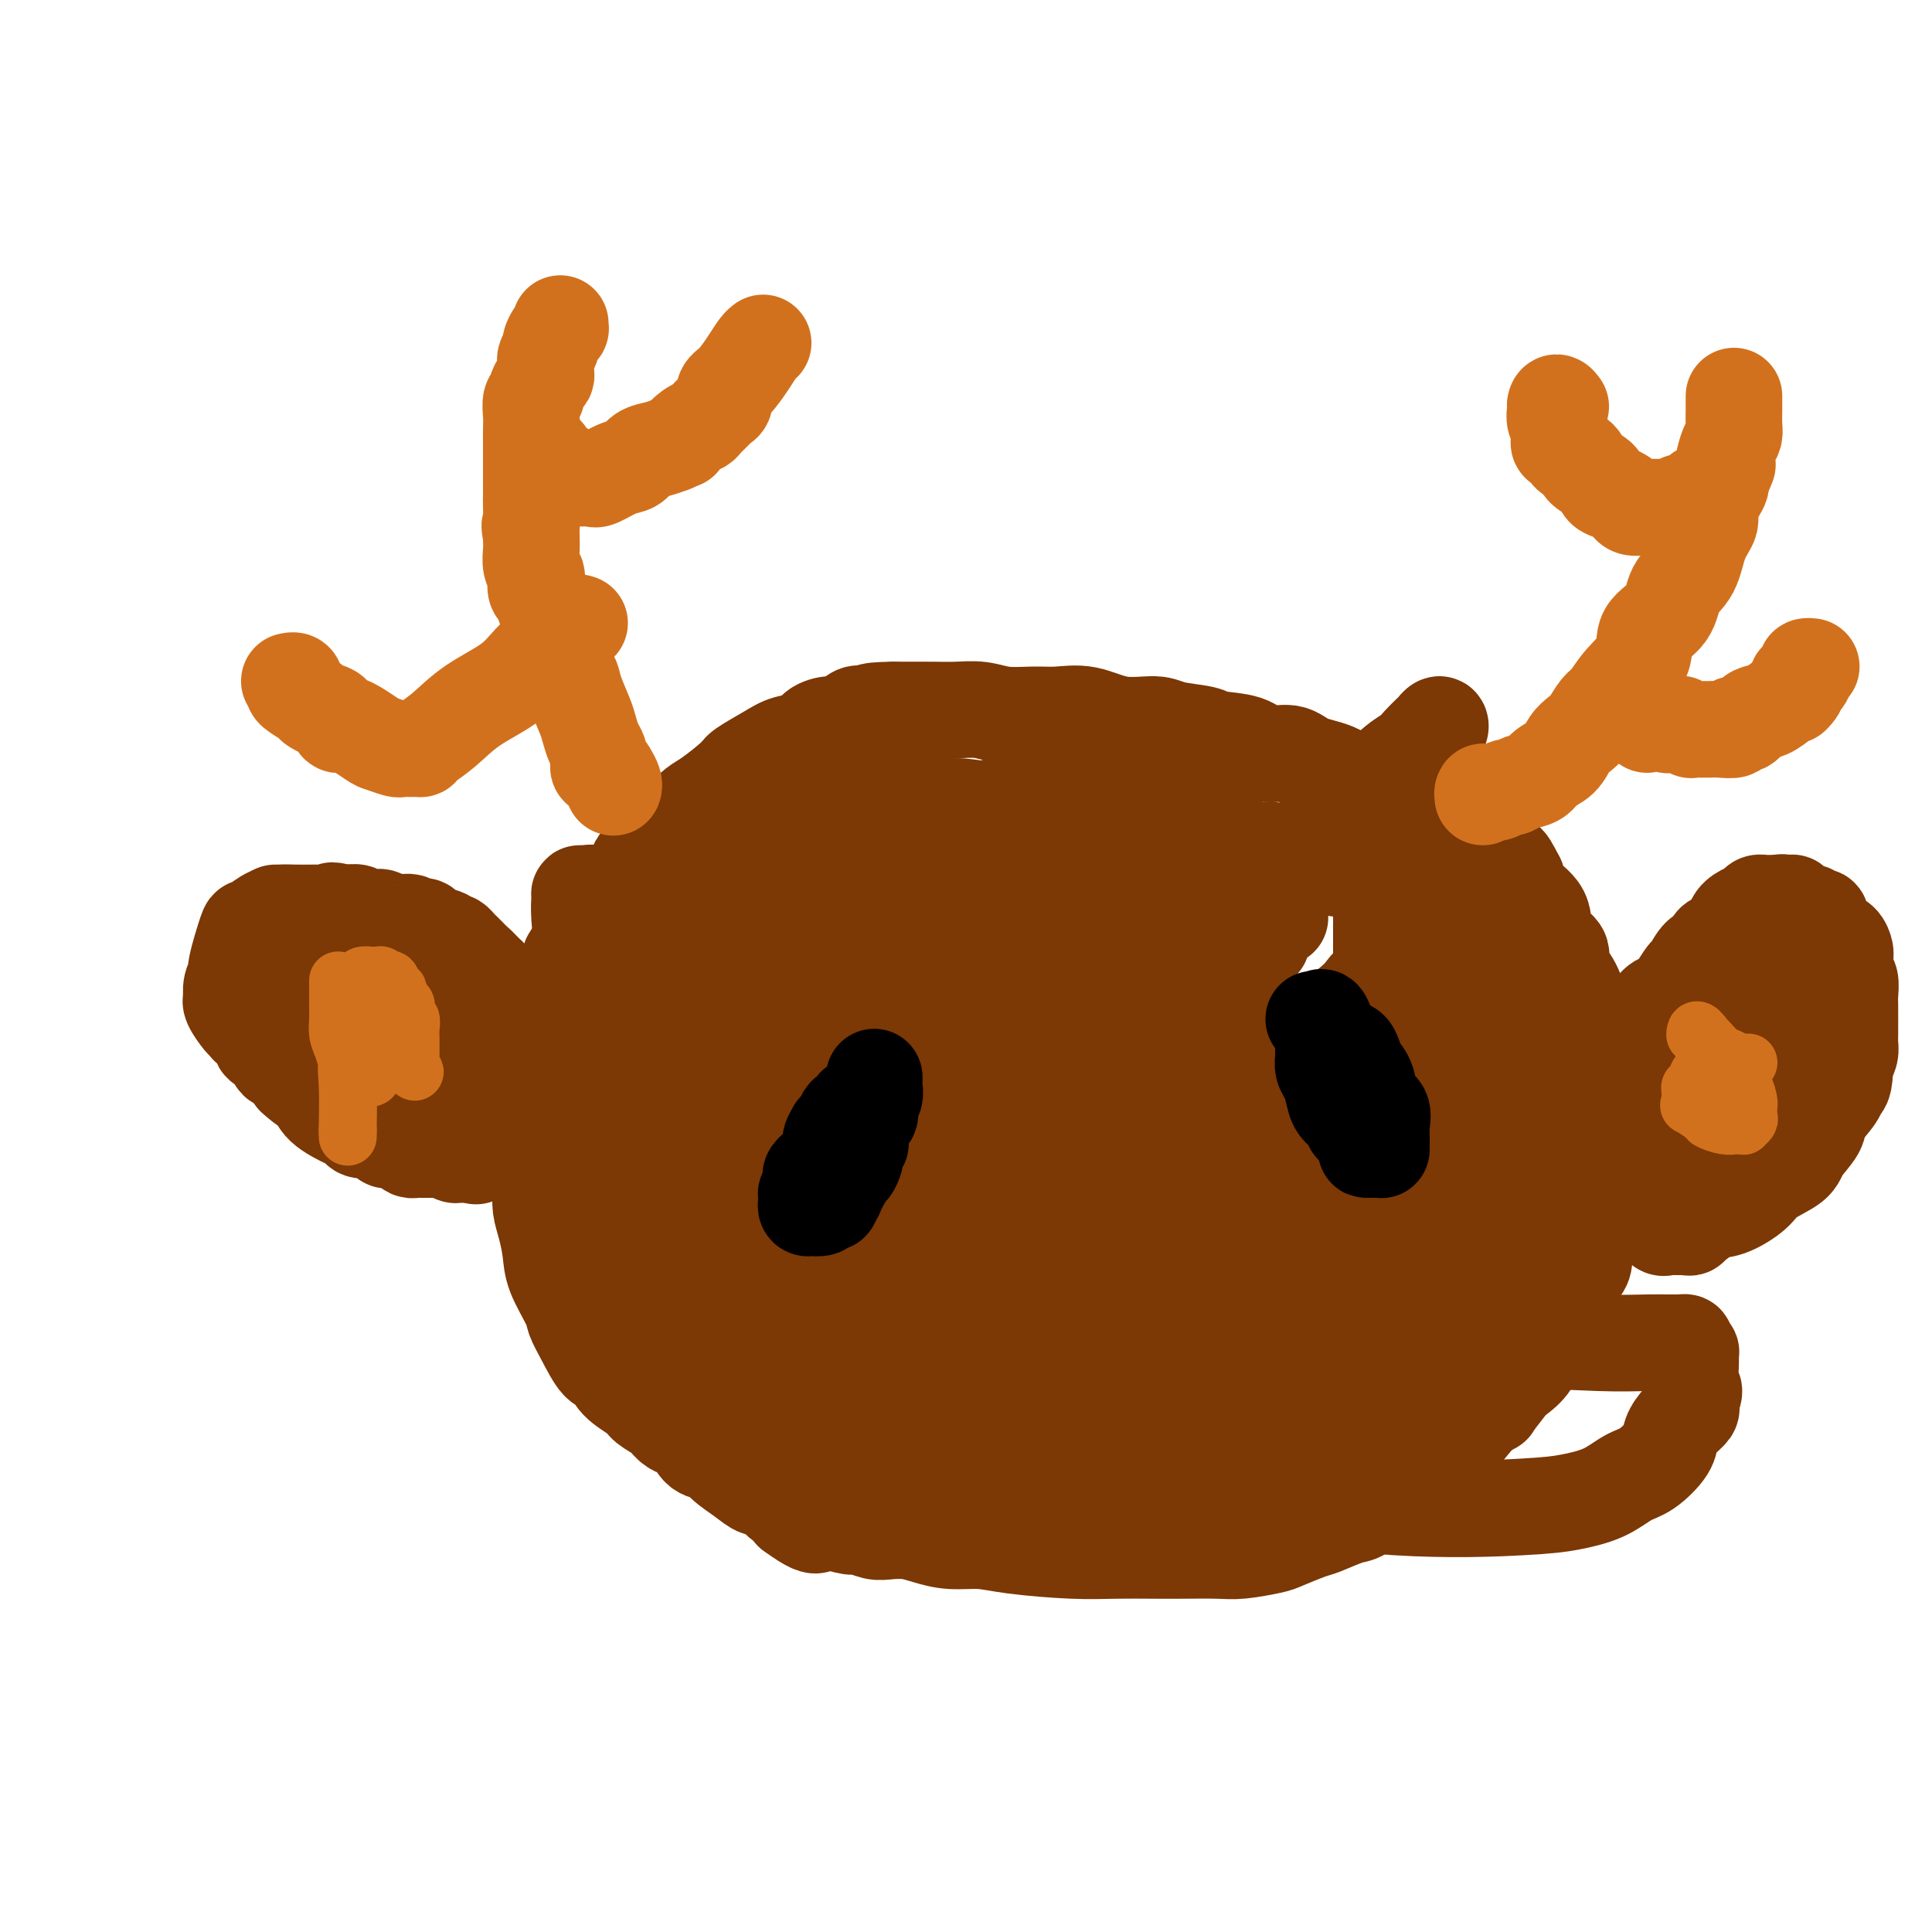 <svg viewBox='0 0 400 400' version='1.1' xmlns='http://www.w3.org/2000/svg' xmlns:xlink='http://www.w3.org/1999/xlink'><g fill='none' stroke='#7C3805' stroke-width='20' stroke-linecap='round' stroke-linejoin='round'><path d='M186,158c0.068,-0.009 0.135,-0.018 0,0c-0.135,0.018 -0.473,0.063 -1,0c-0.527,-0.063 -1.241,-0.234 -2,0c-0.759,0.234 -1.561,0.874 -2,1c-0.439,0.126 -0.514,-0.263 -1,0c-0.486,0.263 -1.383,1.177 -2,2c-0.617,0.823 -0.953,1.556 -2,2c-1.047,0.444 -2.806,0.601 -4,1c-1.194,0.399 -1.824,1.041 -3,2c-1.176,0.959 -2.899,2.237 -4,3c-1.101,0.763 -1.579,1.012 -3,2c-1.421,0.988 -3.783,2.716 -6,4c-2.217,1.284 -4.288,2.126 -6,3c-1.712,0.874 -3.063,1.781 -5,3c-1.937,1.219 -4.459,2.751 -6,4c-1.541,1.249 -2.100,2.217 -3,3c-0.900,0.783 -2.142,1.382 -3,2c-0.858,0.618 -1.332,1.256 -2,2c-0.668,0.744 -1.530,1.594 -2,2c-0.470,0.406 -0.548,0.367 -1,1c-0.452,0.633 -1.277,1.939 -2,3c-0.723,1.061 -1.345,1.876 -2,3c-0.655,1.124 -1.344,2.558 -2,4c-0.656,1.442 -1.279,2.892 -2,4c-0.721,1.108 -1.540,1.875 -2,3c-0.460,1.125 -0.560,2.607 -1,4c-0.440,1.393 -1.220,2.696 -2,4'/><path d='M115,220c-2.967,6.356 -1.383,7.246 -1,8c0.383,0.754 -0.434,1.373 -1,3c-0.566,1.627 -0.881,4.261 -1,6c-0.119,1.739 -0.042,2.583 0,4c0.042,1.417 0.051,3.409 0,5c-0.051,1.591 -0.161,2.783 0,4c0.161,1.217 0.592,2.461 1,4c0.408,1.539 0.794,3.375 1,5c0.206,1.625 0.233,3.039 1,5c0.767,1.961 2.275,4.471 3,6c0.725,1.529 0.667,2.079 1,3c0.333,0.921 1.055,2.214 2,4c0.945,1.786 2.111,4.064 3,5c0.889,0.936 1.502,0.530 2,1c0.498,0.470 0.882,1.817 2,3c1.118,1.183 2.971,2.201 4,3c1.029,0.799 1.235,1.378 2,2c0.765,0.622 2.091,1.288 3,2c0.909,0.712 1.403,1.472 2,2c0.597,0.528 1.299,0.826 2,1c0.701,0.174 1.402,0.224 2,1c0.598,0.776 1.094,2.279 2,3c0.906,0.721 2.222,0.662 3,1c0.778,0.338 1.020,1.073 2,2c0.980,0.927 2.700,2.046 4,3c1.300,0.954 2.180,1.743 3,2c0.820,0.257 1.582,-0.017 2,0c0.418,0.017 0.494,0.324 1,1c0.506,0.676 1.444,1.720 2,2c0.556,0.280 0.730,-0.206 1,0c0.270,0.206 0.635,1.103 1,2'/><path d='M164,313c7.530,5.520 4.856,1.320 4,0c-0.856,-1.320 0.105,0.238 1,1c0.895,0.762 1.722,0.726 3,1c1.278,0.274 3.006,0.857 4,1c0.994,0.143 1.255,-0.155 2,0c0.745,0.155 1.975,0.764 3,1c1.025,0.236 1.844,0.101 3,0c1.156,-0.101 2.648,-0.168 4,0c1.352,0.168 2.565,0.571 4,1c1.435,0.429 3.094,0.886 5,1c1.906,0.114 4.060,-0.113 6,0c1.940,0.113 3.667,0.566 7,1c3.333,0.434 8.271,0.848 12,1c3.729,0.152 6.248,0.042 9,0c2.752,-0.042 5.735,-0.014 8,0c2.265,0.014 3.811,0.016 6,0c2.189,-0.016 5.020,-0.050 7,0c1.980,0.050 3.108,0.183 5,0c1.892,-0.183 4.548,-0.683 6,-1c1.452,-0.317 1.700,-0.450 3,-1c1.300,-0.550 3.653,-1.516 5,-2c1.347,-0.484 1.690,-0.485 3,-1c1.310,-0.515 3.588,-1.544 5,-2c1.412,-0.456 1.957,-0.338 3,-1c1.043,-0.662 2.584,-2.103 4,-3c1.416,-0.897 2.705,-1.249 4,-2c1.295,-0.751 2.594,-1.902 4,-3c1.406,-1.098 2.917,-2.142 4,-3c1.083,-0.858 1.738,-1.531 3,-3c1.262,-1.469 3.131,-3.735 5,-6'/><path d='M306,293c4.232,-3.328 2.810,-1.649 3,-2c0.190,-0.351 1.990,-2.731 3,-4c1.010,-1.269 1.231,-1.427 2,-2c0.769,-0.573 2.088,-1.563 3,-3c0.912,-1.437 1.417,-3.323 2,-5c0.583,-1.677 1.242,-3.146 2,-4c0.758,-0.854 1.614,-1.094 2,-2c0.386,-0.906 0.302,-2.477 1,-4c0.698,-1.523 2.177,-2.999 3,-4c0.823,-1.001 0.991,-1.528 1,-3c0.009,-1.472 -0.141,-3.891 0,-5c0.141,-1.109 0.574,-0.909 1,-2c0.426,-1.091 0.846,-3.474 1,-5c0.154,-1.526 0.041,-2.194 0,-3c-0.041,-0.806 -0.011,-1.751 0,-3c0.011,-1.249 0.003,-2.803 0,-4c-0.003,-1.197 -0.001,-2.035 0,-3c0.001,-0.965 0.002,-2.055 0,-3c-0.002,-0.945 -0.008,-1.745 0,-3c0.008,-1.255 0.028,-2.963 0,-4c-0.028,-1.037 -0.104,-1.401 0,-3c0.104,-1.599 0.387,-4.434 0,-6c-0.387,-1.566 -1.446,-1.865 -2,-3c-0.554,-1.135 -0.605,-3.106 -1,-5c-0.395,-1.894 -1.135,-3.710 -2,-5c-0.865,-1.290 -1.853,-2.053 -2,-3c-0.147,-0.947 0.549,-2.077 0,-3c-0.549,-0.923 -2.343,-1.639 -3,-3c-0.657,-1.361 -0.177,-3.366 -1,-5c-0.823,-1.634 -2.949,-2.895 -4,-4c-1.051,-1.105 -1.025,-2.052 -1,-3'/><path d='M314,182c-2.837,-5.616 -1.931,-2.657 -2,-2c-0.069,0.657 -1.115,-0.990 -2,-2c-0.885,-1.010 -1.608,-1.384 -2,-2c-0.392,-0.616 -0.451,-1.475 -1,-2c-0.549,-0.525 -1.587,-0.717 -2,-1c-0.413,-0.283 -0.203,-0.657 -1,-1c-0.797,-0.343 -2.603,-0.654 -3,-1c-0.397,-0.346 0.615,-0.727 0,-1c-0.615,-0.273 -2.857,-0.438 -4,-1c-1.143,-0.562 -1.188,-1.519 -2,-2c-0.812,-0.481 -2.391,-0.484 -4,-1c-1.609,-0.516 -3.247,-1.544 -5,-2c-1.753,-0.456 -3.621,-0.341 -5,-1c-1.379,-0.659 -2.270,-2.092 -4,-3c-1.730,-0.908 -4.299,-1.290 -6,-2c-1.701,-0.710 -2.535,-1.749 -4,-2c-1.465,-0.251 -3.561,0.284 -5,0c-1.439,-0.284 -2.219,-1.387 -4,-2c-1.781,-0.613 -4.561,-0.737 -6,-1c-1.439,-0.263 -1.538,-0.667 -3,-1c-1.462,-0.333 -4.288,-0.597 -6,-1c-1.712,-0.403 -2.311,-0.945 -4,-1c-1.689,-0.055 -4.467,0.379 -7,0c-2.533,-0.379 -4.819,-1.569 -7,-2c-2.181,-0.431 -4.256,-0.101 -6,0c-1.744,0.101 -3.156,-0.025 -5,0c-1.844,0.025 -4.121,0.203 -6,0c-1.879,-0.203 -3.359,-0.786 -5,-1c-1.641,-0.214 -3.442,-0.058 -5,0c-1.558,0.058 -2.874,0.016 -5,0c-2.126,-0.016 -5.063,-0.008 -8,0'/><path d='M185,147c-6.994,0.063 -4.478,0.720 -4,1c0.478,0.280 -1.084,0.182 -2,0c-0.916,-0.182 -1.188,-0.448 -2,0c-0.812,0.448 -2.163,1.611 -3,2c-0.837,0.389 -1.159,0.004 -2,0c-0.841,-0.004 -2.201,0.373 -3,1c-0.799,0.627 -1.036,1.503 -2,2c-0.964,0.497 -2.653,0.616 -4,1c-1.347,0.384 -2.351,1.032 -4,2c-1.649,0.968 -3.942,2.256 -5,3c-1.058,0.744 -0.881,0.945 -2,2c-1.119,1.055 -3.536,2.963 -5,4c-1.464,1.037 -1.977,1.202 -3,2c-1.023,0.798 -2.557,2.230 -3,3c-0.443,0.770 0.204,0.878 0,1c-0.204,0.122 -1.258,0.259 -2,1c-0.742,0.741 -1.172,2.085 -2,3c-0.828,0.915 -2.053,1.401 -3,2c-0.947,0.599 -1.616,1.313 -2,2c-0.384,0.687 -0.483,1.349 -1,2c-0.517,0.651 -1.453,1.292 -2,2c-0.547,0.708 -0.706,1.484 -1,2c-0.294,0.516 -0.724,0.772 -1,1c-0.276,0.228 -0.398,0.429 -1,1c-0.602,0.571 -1.685,1.514 -2,2c-0.315,0.486 0.137,0.515 0,1c-0.137,0.485 -0.863,1.426 -1,2c-0.137,0.574 0.314,0.783 0,1c-0.314,0.217 -1.392,0.443 -2,1c-0.608,0.557 -0.745,1.445 -1,2c-0.255,0.555 -0.627,0.778 -1,1'/><path d='M119,197c-2.027,2.921 -0.595,1.225 0,1c0.595,-0.225 0.351,1.023 0,2c-0.351,0.977 -0.811,1.683 -1,2c-0.189,0.317 -0.107,0.246 0,1c0.107,0.754 0.239,2.333 0,3c-0.239,0.667 -0.849,0.423 -1,1c-0.151,0.577 0.156,1.974 0,3c-0.156,1.026 -0.774,1.680 -1,2c-0.226,0.320 -0.061,0.306 0,1c0.061,0.694 0.016,2.098 0,3c-0.016,0.902 -0.004,1.304 0,2c0.004,0.696 -0.001,1.688 0,3c0.001,1.312 0.008,2.945 0,4c-0.008,1.055 -0.031,1.531 0,2c0.031,0.469 0.116,0.929 0,2c-0.116,1.071 -0.435,2.752 0,4c0.435,1.248 1.622,2.064 2,3c0.378,0.936 -0.054,1.993 0,3c0.054,1.007 0.592,1.963 1,3c0.408,1.037 0.685,2.154 1,3c0.315,0.846 0.669,1.419 1,2c0.331,0.581 0.638,1.169 1,2c0.362,0.831 0.779,1.903 1,3c0.221,1.097 0.247,2.218 1,3c0.753,0.782 2.235,1.224 3,2c0.765,0.776 0.815,1.885 1,3c0.185,1.115 0.505,2.235 1,3c0.495,0.765 1.164,1.174 2,2c0.836,0.826 1.841,2.069 3,4c1.159,1.931 2.474,4.552 3,6c0.526,1.448 0.263,1.724 0,2'/><path d='M137,277c3.702,7.206 2.458,3.221 2,2c-0.458,-1.221 -0.128,0.320 0,1c0.128,0.680 0.056,0.497 0,0c-0.056,-0.497 -0.096,-1.307 0,-2c0.096,-0.693 0.328,-1.268 0,-3c-0.328,-1.732 -1.215,-4.619 -3,-11c-1.785,-6.381 -4.468,-16.254 -6,-23c-1.532,-6.746 -1.913,-10.364 -3,-15c-1.087,-4.636 -2.880,-10.290 -4,-15c-1.120,-4.710 -1.566,-8.477 -2,-12c-0.434,-3.523 -0.855,-6.802 -1,-9c-0.145,-2.198 -0.015,-3.316 0,-4c0.015,-0.684 -0.087,-0.934 0,-1c0.087,-0.066 0.362,0.054 1,0c0.638,-0.054 1.641,-0.280 2,0c0.359,0.280 0.076,1.068 1,2c0.924,0.932 3.054,2.009 4,3c0.946,0.991 0.708,1.897 1,3c0.292,1.103 1.114,2.404 2,4c0.886,1.596 1.837,3.486 3,6c1.163,2.514 2.539,5.653 4,10c1.461,4.347 3.009,9.901 5,15c1.991,5.099 4.426,9.743 7,15c2.574,5.257 5.287,11.129 8,17'/><path d='M158,260c5.559,12.670 4.456,9.345 5,10c0.544,0.655 2.734,5.289 4,8c1.266,2.711 1.607,3.497 2,4c0.393,0.503 0.837,0.722 1,1c0.163,0.278 0.044,0.614 0,1c-0.044,0.386 -0.011,0.821 0,1c0.011,0.179 0.002,0.103 0,0c-0.002,-0.103 0.004,-0.232 0,0c-0.004,0.232 -0.016,0.824 0,1c0.016,0.176 0.061,-0.065 0,0c-0.061,0.065 -0.228,0.437 0,1c0.228,0.563 0.850,1.316 0,1c-0.850,-0.316 -3.171,-1.701 -5,-2c-1.829,-0.299 -3.164,0.489 -5,0c-1.836,-0.489 -4.173,-2.255 -7,-4c-2.827,-1.745 -6.146,-3.470 -10,-6c-3.854,-2.530 -8.244,-5.866 -11,-8c-2.756,-2.134 -3.878,-3.067 -5,-4'/><path d='M127,264c-5.725,-3.780 -3.536,-2.230 -3,-2c0.536,0.230 -0.580,-0.859 -1,-1c-0.420,-0.141 -0.143,0.665 0,1c0.143,0.335 0.152,0.200 1,1c0.848,0.800 2.536,2.536 4,4c1.464,1.464 2.703,2.657 4,4c1.297,1.343 2.651,2.836 5,6c2.349,3.164 5.694,7.999 8,11c2.306,3.001 3.574,4.167 5,6c1.426,1.833 3.009,4.332 4,6c0.991,1.668 1.390,2.506 2,3c0.610,0.494 1.431,0.644 2,1c0.569,0.356 0.886,0.918 1,1c0.114,0.082 0.025,-0.317 0,-1c-0.025,-0.683 0.015,-1.650 0,-3c-0.015,-1.350 -0.085,-3.084 0,-5c0.085,-1.916 0.325,-4.015 0,-8c-0.325,-3.985 -1.215,-9.858 -2,-15c-0.785,-5.142 -1.464,-9.554 -2,-13c-0.536,-3.446 -0.928,-5.926 -1,-9c-0.072,-3.074 0.177,-6.741 0,-9c-0.177,-2.259 -0.778,-3.108 -1,-4c-0.222,-0.892 -0.063,-1.826 0,-2c0.063,-0.174 0.032,0.413 0,1'/><path d='M153,237c-0.769,-10.480 0.307,-2.680 1,1c0.693,3.680 1.003,3.241 1,4c-0.003,0.759 -0.320,2.714 0,5c0.320,2.286 1.276,4.901 2,8c0.724,3.099 1.216,6.683 2,10c0.784,3.317 1.860,6.366 3,10c1.140,3.634 2.344,7.853 3,10c0.656,2.147 0.763,2.222 1,3c0.237,0.778 0.603,2.259 1,3c0.397,0.741 0.826,0.741 1,1c0.174,0.259 0.092,0.775 0,1c-0.092,0.225 -0.195,0.158 0,0c0.195,-0.158 0.687,-0.407 1,0c0.313,0.407 0.446,1.471 1,2c0.554,0.529 1.528,0.523 2,1c0.472,0.477 0.443,1.437 1,2c0.557,0.563 1.699,0.729 2,1c0.301,0.271 -0.240,0.648 0,1c0.240,0.352 1.260,0.680 2,1c0.740,0.320 1.200,0.632 2,1c0.800,0.368 1.942,0.792 4,2c2.058,1.208 5.034,3.199 8,4c2.966,0.801 5.922,0.411 8,1c2.078,0.589 3.276,2.158 5,3c1.724,0.842 3.973,0.958 5,1c1.027,0.042 0.832,0.011 1,0c0.168,-0.011 0.699,-0.003 1,0c0.301,0.003 0.372,0.001 1,0c0.628,-0.001 1.814,-0.000 3,0'/><path d='M215,313c3.932,0.773 1.761,0.207 2,0c0.239,-0.207 2.890,-0.053 4,0c1.110,0.053 0.681,0.007 1,0c0.319,-0.007 1.385,0.027 3,0c1.615,-0.027 3.780,-0.115 5,0c1.220,0.115 1.497,0.435 3,0c1.503,-0.435 4.234,-1.623 6,-2c1.766,-0.377 2.568,0.057 4,0c1.432,-0.057 3.492,-0.607 5,-1c1.508,-0.393 2.462,-0.630 4,-1c1.538,-0.370 3.660,-0.872 5,-1c1.340,-0.128 1.897,0.120 3,0c1.103,-0.120 2.753,-0.606 4,-1c1.247,-0.394 2.090,-0.696 3,-1c0.910,-0.304 1.886,-0.610 3,-1c1.114,-0.390 2.367,-0.864 3,-1c0.633,-0.136 0.646,0.067 1,0c0.354,-0.067 1.048,-0.402 2,-1c0.952,-0.598 2.163,-1.457 3,-2c0.837,-0.543 1.301,-0.769 2,-1c0.699,-0.231 1.632,-0.466 2,-1c0.368,-0.534 0.171,-1.365 1,-2c0.829,-0.635 2.684,-1.074 4,-2c1.316,-0.926 2.095,-2.340 3,-4c0.905,-1.660 1.938,-3.567 3,-5c1.062,-1.433 2.154,-2.393 3,-4c0.846,-1.607 1.448,-3.862 2,-5c0.552,-1.138 1.055,-1.161 2,-2c0.945,-0.839 2.331,-2.495 3,-4c0.669,-1.505 0.620,-2.859 1,-4c0.380,-1.141 1.190,-2.071 2,-3'/><path d='M307,264c3.343,-5.539 2.202,-3.887 2,-4c-0.202,-0.113 0.537,-1.990 1,-3c0.463,-1.010 0.650,-1.151 1,-2c0.350,-0.849 0.865,-2.405 1,-3c0.135,-0.595 -0.108,-0.230 0,-1c0.108,-0.770 0.568,-2.675 1,-4c0.432,-1.325 0.838,-2.072 1,-3c0.162,-0.928 0.082,-2.039 0,-3c-0.082,-0.961 -0.167,-1.774 0,-3c0.167,-1.226 0.584,-2.866 1,-4c0.416,-1.134 0.831,-1.762 1,-3c0.169,-1.238 0.091,-3.084 0,-4c-0.091,-0.916 -0.197,-0.901 0,-2c0.197,-1.099 0.696,-3.314 1,-5c0.304,-1.686 0.415,-2.845 0,-4c-0.415,-1.155 -1.354,-2.306 -2,-3c-0.646,-0.694 -0.999,-0.930 -1,-2c-0.001,-1.070 0.350,-2.973 0,-4c-0.350,-1.027 -1.400,-1.180 -2,-2c-0.600,-0.820 -0.750,-2.309 -1,-3c-0.250,-0.691 -0.600,-0.584 -1,-1c-0.400,-0.416 -0.851,-1.356 -1,-2c-0.149,-0.644 0.004,-0.991 0,-1c-0.004,-0.009 -0.165,0.321 -1,0c-0.835,-0.321 -2.344,-1.293 -3,-2c-0.656,-0.707 -0.459,-1.148 -1,-2c-0.541,-0.852 -1.819,-2.115 -3,-3c-1.181,-0.885 -2.265,-1.392 -3,-2c-0.735,-0.608 -1.121,-1.318 -2,-2c-0.879,-0.682 -2.251,-1.338 -4,-2c-1.749,-0.662 -3.874,-1.331 -6,-2'/><path d='M286,183c-4.842,-3.122 -5.447,-2.927 -7,-3c-1.553,-0.073 -4.055,-0.415 -6,-1c-1.945,-0.585 -3.332,-1.415 -5,-2c-1.668,-0.585 -3.616,-0.925 -5,-1c-1.384,-0.075 -2.204,0.116 -3,0c-0.796,-0.116 -1.570,-0.539 -3,-1c-1.430,-0.461 -3.517,-0.960 -5,-1c-1.483,-0.040 -2.361,0.377 -4,0c-1.639,-0.377 -4.040,-1.549 -6,-2c-1.960,-0.451 -3.479,-0.180 -5,0c-1.521,0.180 -3.043,0.270 -5,0c-1.957,-0.270 -4.348,-0.899 -6,-1c-1.652,-0.101 -2.563,0.328 -5,0c-2.437,-0.328 -6.399,-1.412 -9,-2c-2.601,-0.588 -3.841,-0.679 -6,-1c-2.159,-0.321 -5.238,-0.870 -7,-1c-1.762,-0.130 -2.209,0.161 -3,0c-0.791,-0.161 -1.927,-0.773 -3,-1c-1.073,-0.227 -2.084,-0.069 -3,0c-0.916,0.069 -1.738,0.051 -3,0c-1.262,-0.051 -2.965,-0.133 -5,0c-2.035,0.133 -4.401,0.482 -7,1c-2.599,0.518 -5.432,1.205 -8,2c-2.568,0.795 -4.871,1.699 -7,3c-2.129,1.301 -4.084,3.000 -6,4c-1.916,1.000 -3.792,1.300 -6,2c-2.208,0.700 -4.746,1.801 -6,3c-1.254,1.199 -1.223,2.497 -2,3c-0.777,0.503 -2.363,0.212 -3,1c-0.637,0.788 -0.325,2.654 -1,4c-0.675,1.346 -2.338,2.173 -4,3'/><path d='M132,192c-2.345,3.037 -3.206,5.129 -4,7c-0.794,1.871 -1.519,3.520 -2,5c-0.481,1.480 -0.717,2.792 -1,4c-0.283,1.208 -0.612,2.314 -1,3c-0.388,0.686 -0.836,0.954 -1,2c-0.164,1.046 -0.043,2.871 0,4c0.043,1.129 0.010,1.562 0,3c-0.010,1.438 0.003,3.881 0,5c-0.003,1.119 -0.021,0.916 0,1c0.021,0.084 0.080,0.456 0,1c-0.080,0.544 -0.300,1.260 0,1c0.300,-0.260 1.121,-1.495 2,-3c0.879,-1.505 1.816,-3.281 3,-5c1.184,-1.719 2.617,-3.382 4,-5c1.383,-1.618 2.718,-3.191 5,-5c2.282,-1.809 5.511,-3.855 8,-6c2.489,-2.145 4.239,-4.389 7,-6c2.761,-1.611 6.534,-2.587 10,-4c3.466,-1.413 6.627,-3.261 9,-5c2.373,-1.739 3.960,-3.367 6,-5c2.040,-1.633 4.533,-3.271 6,-4c1.467,-0.729 1.907,-0.550 3,-1c1.093,-0.450 2.840,-1.529 4,-2c1.160,-0.471 1.734,-0.332 3,-1c1.266,-0.668 3.226,-2.141 5,-3c1.774,-0.859 3.364,-1.102 5,-2c1.636,-0.898 3.318,-2.449 5,-4'/><path d='M208,167c9.179,-5.140 4.127,-2.490 4,-2c-0.127,0.490 4.672,-1.179 7,-2c2.328,-0.821 2.185,-0.793 3,-1c0.815,-0.207 2.589,-0.648 4,-1c1.411,-0.352 2.458,-0.616 4,-1c1.542,-0.384 3.579,-0.887 5,-1c1.421,-0.113 2.227,0.166 3,0c0.773,-0.166 1.514,-0.777 2,-1c0.486,-0.223 0.718,-0.060 1,0c0.282,0.060 0.612,0.016 1,0c0.388,-0.016 0.832,-0.004 1,0c0.168,0.004 0.061,0.001 0,0c-0.061,-0.001 -0.074,-0.000 0,0c0.074,0.000 0.236,-0.001 0,0c-0.236,0.001 -0.872,0.003 -1,0c-0.128,-0.003 0.250,-0.010 0,0c-0.250,0.010 -1.128,0.036 -2,0c-0.872,-0.036 -1.737,-0.136 -3,0c-1.263,0.136 -2.925,0.507 -5,1c-2.075,0.493 -4.563,1.108 -7,2c-2.437,0.892 -4.821,2.062 -8,3c-3.179,0.938 -7.151,1.643 -11,3c-3.849,1.357 -7.575,3.365 -12,5c-4.425,1.635 -9.550,2.896 -16,5c-6.450,2.104 -14.225,5.052 -22,8'/><path d='M156,185c-15.407,5.038 -11.423,4.132 -12,5c-0.577,0.868 -5.713,3.511 -9,5c-3.287,1.489 -4.723,1.825 -6,3c-1.277,1.175 -2.395,3.188 -3,4c-0.605,0.812 -0.699,0.424 -1,1c-0.301,0.576 -0.810,2.116 -1,3c-0.190,0.884 -0.063,1.112 0,2c0.063,0.888 0.060,2.435 0,3c-0.060,0.565 -0.178,0.148 0,0c0.178,-0.148 0.651,-0.028 1,0c0.349,0.028 0.573,-0.036 1,0c0.427,0.036 1.057,0.170 2,0c0.943,-0.170 2.200,-0.646 3,-1c0.800,-0.354 1.143,-0.588 2,-1c0.857,-0.412 2.226,-1.004 4,-2c1.774,-0.996 3.951,-2.396 7,-4c3.049,-1.604 6.968,-3.412 11,-5c4.032,-1.588 8.177,-2.954 13,-5c4.823,-2.046 10.323,-4.770 15,-7c4.677,-2.230 8.530,-3.967 11,-5c2.470,-1.033 3.556,-1.364 5,-2c1.444,-0.636 3.247,-1.578 4,-2c0.753,-0.422 0.456,-0.326 0,0c-0.456,0.326 -1.071,0.881 -2,2c-0.929,1.119 -2.173,2.801 -4,5c-1.827,2.199 -4.236,4.914 -7,8c-2.764,3.086 -5.882,6.543 -9,10'/><path d='M181,202c-5.781,6.273 -9.233,9.457 -13,14c-3.767,4.543 -7.849,10.446 -11,15c-3.151,4.554 -5.371,7.759 -8,11c-2.629,3.241 -5.668,6.519 -8,10c-2.332,3.481 -3.957,7.163 -4,8c-0.043,0.837 1.495,-1.173 3,-3c1.505,-1.827 2.977,-3.470 5,-6c2.023,-2.530 4.598,-5.947 7,-10c2.402,-4.053 4.632,-8.743 7,-13c2.368,-4.257 4.874,-8.081 7,-12c2.126,-3.919 3.870,-7.933 6,-11c2.130,-3.067 4.645,-5.189 7,-8c2.355,-2.811 4.550,-6.312 9,-11c4.450,-4.688 11.156,-10.563 15,-14c3.844,-3.437 4.825,-4.436 6,-5c1.175,-0.564 2.544,-0.692 3,-1c0.456,-0.308 0.000,-0.794 0,-1c-0.000,-0.206 0.455,-0.132 -1,1c-1.455,1.132 -4.819,3.321 -7,5c-2.181,1.679 -3.178,2.847 -5,5c-1.822,2.153 -4.469,5.290 -7,8c-2.531,2.710 -4.946,4.995 -7,7c-2.054,2.005 -3.745,3.732 -7,7c-3.255,3.268 -8.073,8.077 -13,12c-4.927,3.923 -9.964,6.962 -15,10'/><path d='M150,220c-12.091,10.407 -11.320,9.425 -13,11c-1.680,1.575 -5.813,5.706 -9,9c-3.187,3.294 -5.428,5.751 -7,7c-1.572,1.249 -2.474,1.290 -2,1c0.474,-0.290 2.325,-0.910 5,-2c2.675,-1.090 6.176,-2.651 10,-5c3.824,-2.349 7.972,-5.485 11,-8c3.028,-2.515 4.938,-4.409 9,-8c4.062,-3.591 10.277,-8.880 14,-12c3.723,-3.120 4.954,-4.073 7,-6c2.046,-1.927 4.907,-4.829 7,-7c2.093,-2.171 3.418,-3.610 6,-6c2.582,-2.390 6.422,-5.729 10,-9c3.578,-3.271 6.895,-6.474 10,-9c3.105,-2.526 5.999,-4.375 8,-6c2.001,-1.625 3.110,-3.025 4,-4c0.890,-0.975 1.561,-1.524 2,-2c0.439,-0.476 0.648,-0.880 1,-1c0.352,-0.120 0.849,0.045 1,0c0.151,-0.045 -0.044,-0.300 0,0c0.044,0.300 0.329,1.154 0,2c-0.329,0.846 -1.270,1.685 -2,3c-0.730,1.315 -1.247,3.105 -3,6c-1.753,2.895 -4.741,6.895 -8,11c-3.259,4.105 -6.788,8.316 -12,14c-5.212,5.684 -12.106,12.842 -19,20'/><path d='M180,219c-8.022,8.503 -12.578,12.760 -17,17c-4.422,4.240 -8.711,8.464 -11,11c-2.289,2.536 -2.579,3.384 -2,3c0.579,-0.384 2.025,-1.999 3,-3c0.975,-1.001 1.477,-1.388 3,-3c1.523,-1.612 4.067,-4.448 7,-8c2.933,-3.552 6.256,-7.821 10,-12c3.744,-4.179 7.908,-8.269 12,-13c4.092,-4.731 8.110,-10.103 12,-14c3.890,-3.897 7.650,-6.318 11,-9c3.350,-2.682 6.288,-5.625 9,-8c2.712,-2.375 5.198,-4.181 8,-6c2.802,-1.819 5.919,-3.650 9,-5c3.081,-1.350 6.127,-2.217 8,-3c1.873,-0.783 2.575,-1.481 3,-2c0.425,-0.519 0.575,-0.859 1,-1c0.425,-0.141 1.126,-0.081 1,0c-0.126,0.081 -1.079,0.185 -2,1c-0.921,0.815 -1.811,2.343 -2,3c-0.189,0.657 0.322,0.444 -1,2c-1.322,1.556 -4.478,4.883 -7,7c-2.522,2.117 -4.411,3.026 -7,6c-2.589,2.974 -5.880,8.014 -9,12c-3.120,3.986 -6.071,6.919 -11,12c-4.929,5.081 -11.837,12.309 -17,18c-5.163,5.691 -8.582,9.846 -12,14'/><path d='M179,238c-12.428,13.947 -10.498,11.814 -12,13c-1.502,1.186 -6.437,5.690 -10,9c-3.563,3.310 -5.753,5.424 -7,7c-1.247,1.576 -1.551,2.613 -2,3c-0.449,0.387 -1.043,0.123 -1,0c0.043,-0.123 0.725,-0.104 1,0c0.275,0.104 0.145,0.294 1,-1c0.855,-1.294 2.696,-4.073 5,-7c2.304,-2.927 5.071,-6.002 8,-10c2.929,-3.998 6.020,-8.917 10,-14c3.980,-5.083 8.849,-10.329 14,-15c5.151,-4.671 10.582,-8.767 16,-13c5.418,-4.233 10.821,-8.604 15,-12c4.179,-3.396 7.132,-5.817 10,-8c2.868,-2.183 5.650,-4.128 7,-5c1.350,-0.872 1.269,-0.670 2,-1c0.731,-0.330 2.276,-1.193 3,-2c0.724,-0.807 0.627,-1.557 1,-2c0.373,-0.443 1.215,-0.577 2,-1c0.785,-0.423 1.513,-1.133 1,-1c-0.513,0.133 -2.267,1.110 -3,2c-0.733,0.890 -0.445,1.694 -2,4c-1.555,2.306 -4.953,6.113 -9,10c-4.047,3.887 -8.743,7.854 -14,13c-5.257,5.146 -11.073,11.470 -17,18c-5.927,6.530 -11.963,13.265 -18,20'/><path d='M180,245c-12.123,12.828 -11.430,11.899 -13,14c-1.570,2.101 -5.404,7.231 -8,10c-2.596,2.769 -3.955,3.176 -7,6c-3.045,2.824 -7.777,8.064 -10,11c-2.223,2.936 -1.937,3.569 -2,4c-0.063,0.431 -0.476,0.660 -1,1c-0.524,0.340 -1.160,0.792 0,0c1.160,-0.792 4.114,-2.827 6,-5c1.886,-2.173 2.703,-4.484 5,-8c2.297,-3.516 6.076,-8.238 10,-13c3.924,-4.762 7.995,-9.563 13,-15c5.005,-5.437 10.944,-11.510 17,-17c6.056,-5.490 12.228,-10.396 18,-15c5.772,-4.604 11.146,-8.906 16,-13c4.854,-4.094 9.190,-7.982 12,-10c2.810,-2.018 4.093,-2.167 5,-3c0.907,-0.833 1.438,-2.350 2,-3c0.562,-0.650 1.154,-0.433 2,-1c0.846,-0.567 1.945,-1.919 3,-3c1.055,-1.081 2.067,-1.891 3,-3c0.933,-1.109 1.787,-2.518 2,-3c0.213,-0.482 -0.217,-0.039 0,0c0.217,0.039 1.080,-0.327 1,0c-0.080,0.327 -1.104,1.345 -2,3c-0.896,1.655 -1.664,3.946 -5,9c-3.336,5.054 -9.239,12.873 -14,19c-4.761,6.127 -8.381,10.564 -12,15'/><path d='M221,225c-6.942,10.070 -8.297,12.244 -11,16c-2.703,3.756 -6.753,9.096 -10,13c-3.247,3.904 -5.690,6.374 -8,9c-2.310,2.626 -4.486,5.407 -7,8c-2.514,2.593 -5.367,4.996 -7,7c-1.633,2.004 -2.046,3.609 -3,5c-0.954,1.391 -2.449,2.567 -3,3c-0.551,0.433 -0.156,0.124 0,0c0.156,-0.124 0.075,-0.061 0,0c-0.075,0.061 -0.143,0.122 1,-1c1.143,-1.122 3.496,-3.426 6,-7c2.504,-3.574 5.158,-8.416 9,-13c3.842,-4.584 8.872,-8.909 13,-14c4.128,-5.091 7.352,-10.948 11,-16c3.648,-5.052 7.718,-9.300 11,-13c3.282,-3.700 5.777,-6.850 9,-10c3.223,-3.150 7.174,-6.298 10,-9c2.826,-2.702 4.526,-4.959 6,-7c1.474,-2.041 2.720,-3.867 4,-5c1.280,-1.133 2.592,-1.572 3,-2c0.408,-0.428 -0.090,-0.846 0,-1c0.090,-0.154 0.768,-0.045 0,1c-0.768,1.045 -2.982,3.026 -6,6c-3.018,2.974 -6.840,6.942 -11,11c-4.160,4.058 -8.658,8.208 -13,12c-4.342,3.792 -8.526,7.226 -13,11c-4.474,3.774 -9.237,7.887 -14,12'/><path d='M198,241c-11.349,9.962 -11.221,8.868 -13,10c-1.779,1.132 -5.465,4.491 -9,8c-3.535,3.509 -6.919,7.167 -9,9c-2.081,1.833 -2.860,1.840 -3,2c-0.140,0.160 0.360,0.472 0,1c-0.360,0.528 -1.581,1.273 -1,1c0.581,-0.273 2.963,-1.564 4,-2c1.037,-0.436 0.729,-0.016 1,0c0.271,0.016 1.120,-0.372 3,-2c1.880,-1.628 4.791,-4.496 10,-9c5.209,-4.504 12.716,-10.646 22,-19c9.284,-8.354 20.345,-18.921 29,-27c8.655,-8.079 14.905,-13.669 20,-18c5.095,-4.331 9.036,-7.401 12,-10c2.964,-2.599 4.953,-4.725 8,-8c3.047,-3.275 7.154,-7.698 10,-11c2.846,-3.302 4.432,-5.482 6,-7c1.568,-1.518 3.117,-2.373 4,-3c0.883,-0.627 1.099,-1.026 2,-2c0.901,-0.974 2.486,-2.523 3,-3c0.514,-0.477 -0.045,0.117 0,0c0.045,-0.117 0.693,-0.945 1,-1c0.307,-0.055 0.273,0.662 0,1c-0.273,0.338 -0.784,0.296 -1,1c-0.216,0.704 -0.135,2.156 -1,6c-0.865,3.844 -2.675,10.082 -4,14c-1.325,3.918 -2.164,5.516 -3,8c-0.836,2.484 -1.667,5.852 -2,9c-0.333,3.148 -0.166,6.074 0,9'/><path d='M287,198c-1.774,7.839 -1.207,3.935 -1,3c0.207,-0.935 0.056,1.099 0,2c-0.056,0.901 -0.015,0.668 0,1c0.015,0.332 0.004,1.229 0,1c-0.004,-0.229 -0.001,-1.585 0,-2c0.001,-0.415 -0.001,0.111 0,-2c0.001,-2.111 0.003,-6.859 0,-10c-0.003,-3.141 -0.013,-4.673 0,-6c0.013,-1.327 0.047,-2.447 0,-3c-0.047,-0.553 -0.175,-0.537 0,0c0.175,0.537 0.652,1.596 1,2c0.348,0.404 0.565,0.155 1,1c0.435,0.845 1.087,2.786 2,5c0.913,2.214 2.087,4.700 3,7c0.913,2.300 1.564,4.413 2,6c0.436,1.587 0.656,2.649 1,4c0.344,1.351 0.810,2.992 1,4c0.190,1.008 0.102,1.382 0,2c-0.102,0.618 -0.220,1.478 0,2c0.220,0.522 0.777,0.706 1,1c0.223,0.294 0.112,0.698 0,1c-0.112,0.302 -0.226,0.504 0,1c0.226,0.496 0.792,1.287 1,2c0.208,0.713 0.060,1.346 0,2c-0.060,0.654 -0.030,1.327 0,2'/><path d='M299,224c1.980,6.684 0.430,2.394 0,1c-0.430,-1.394 0.261,0.107 0,2c-0.261,1.893 -1.475,4.177 -2,6c-0.525,1.823 -0.363,3.186 -1,5c-0.637,1.814 -2.075,4.079 -3,6c-0.925,1.921 -1.338,3.498 -2,5c-0.662,1.502 -1.572,2.929 -2,4c-0.428,1.071 -0.374,1.785 -1,3c-0.626,1.215 -1.934,2.931 -3,4c-1.066,1.069 -1.891,1.491 -2,2c-0.109,0.509 0.499,1.104 0,2c-0.499,0.896 -2.105,2.092 -3,3c-0.895,0.908 -1.078,1.528 -2,3c-0.922,1.472 -2.584,3.797 -4,5c-1.416,1.203 -2.585,1.283 -3,2c-0.415,0.717 -0.074,2.070 -1,3c-0.926,0.930 -3.119,1.435 -4,2c-0.881,0.565 -0.450,1.189 -1,2c-0.550,0.811 -2.082,1.810 -3,2c-0.918,0.190 -1.223,-0.430 -2,0c-0.777,0.430 -2.026,1.909 -4,3c-1.974,1.091 -4.673,1.795 -7,3c-2.327,1.205 -4.281,2.910 -6,4c-1.719,1.090 -3.204,1.564 -5,2c-1.796,0.436 -3.903,0.835 -6,1c-2.097,0.165 -4.184,0.097 -6,0c-1.816,-0.097 -3.359,-0.222 -5,0c-1.641,0.222 -3.378,0.791 -5,1c-1.622,0.209 -3.129,0.056 -5,0c-1.871,-0.056 -4.106,-0.016 -6,0c-1.894,0.016 -3.447,0.008 -5,0'/><path d='M200,300c-6.902,0.308 -5.157,0.077 -5,0c0.157,-0.077 -1.274,0.000 -2,0c-0.726,-0.000 -0.748,-0.077 -1,0c-0.252,0.077 -0.733,0.309 -2,0c-1.267,-0.309 -3.320,-1.158 -4,-2c-0.680,-0.842 0.012,-1.677 0,-2c-0.012,-0.323 -0.729,-0.135 -1,0c-0.271,0.135 -0.097,0.217 0,0c0.097,-0.217 0.118,-0.733 0,-1c-0.118,-0.267 -0.377,-0.285 1,0c1.377,0.285 4.388,0.872 7,1c2.612,0.128 4.826,-0.203 9,1c4.174,1.203 10.308,3.942 19,6c8.692,2.058 19.941,3.436 32,5c12.059,1.564 24.928,3.313 36,4c11.072,0.687 20.347,0.313 26,0c5.653,-0.313 7.683,-0.566 10,-1c2.317,-0.434 4.921,-1.050 7,-2c2.079,-0.950 3.634,-2.236 5,-3c1.366,-0.764 2.541,-1.006 4,-2c1.459,-0.994 3.200,-2.738 4,-4c0.800,-1.262 0.659,-2.040 1,-3c0.341,-0.960 1.164,-2.103 2,-3c0.836,-0.897 1.687,-1.549 2,-2c0.313,-0.451 0.090,-0.700 0,-1c-0.090,-0.300 -0.045,-0.650 0,-1'/><path d='M350,290c1.391,-2.652 0.369,-2.283 0,-3c-0.369,-0.717 -0.084,-2.522 0,-4c0.084,-1.478 -0.033,-2.631 0,-3c0.033,-0.369 0.217,0.045 0,0c-0.217,-0.045 -0.834,-0.548 -1,-1c-0.166,-0.452 0.119,-0.853 0,-1c-0.119,-0.147 -0.641,-0.039 -1,0c-0.359,0.039 -0.553,0.007 -1,0c-0.447,-0.007 -1.146,0.009 -2,0c-0.854,-0.009 -1.861,-0.042 -4,0c-2.139,0.042 -5.408,0.160 -10,0c-4.592,-0.160 -10.508,-0.599 -17,0c-6.492,0.599 -13.561,2.237 -20,3c-6.439,0.763 -12.249,0.653 -18,1c-5.751,0.347 -11.442,1.152 -16,2c-4.558,0.848 -7.982,1.738 -10,2c-2.018,0.262 -2.629,-0.104 -3,0c-0.371,0.104 -0.503,0.680 -1,1c-0.497,0.320 -1.360,0.385 -1,0c0.360,-0.385 1.943,-1.219 3,-2c1.057,-0.781 1.588,-1.509 5,-4c3.412,-2.491 9.706,-6.746 16,-11'/><path d='M269,270c8.270,-4.547 17.944,-7.914 27,-11c9.056,-3.086 17.494,-5.890 23,-8c5.506,-2.110 8.081,-3.524 9,-4c0.919,-0.476 0.181,-0.013 0,0c-0.181,0.013 0.194,-0.423 0,0c-0.194,0.423 -0.959,1.707 -5,4c-4.041,2.293 -11.360,5.596 -19,9c-7.640,3.404 -15.602,6.911 -22,10c-6.398,3.089 -11.234,5.761 -14,7c-2.766,1.239 -3.463,1.046 -4,1c-0.537,-0.046 -0.916,0.055 -1,0c-0.084,-0.055 0.125,-0.264 0,0c-0.125,0.264 -0.584,1.003 0,1c0.584,-0.003 2.210,-0.748 3,-1c0.790,-0.252 0.744,-0.010 4,-3c3.256,-2.990 9.814,-9.213 14,-13c4.186,-3.787 6.000,-5.137 8,-7c2.000,-1.863 4.184,-4.237 5,-6c0.816,-1.763 0.262,-2.914 0,-1c-0.262,1.914 -0.233,6.894 -1,10c-0.767,3.106 -2.329,4.338 -4,7c-1.671,2.662 -3.450,6.755 -5,10c-1.550,3.245 -2.871,5.641 -4,7c-1.129,1.359 -2.064,1.679 -3,2'/><path d='M280,284c-2.633,4.476 -1.217,2.666 -1,2c0.217,-0.666 -0.767,-0.189 -1,0c-0.233,0.189 0.285,0.089 0,0c-0.285,-0.089 -1.373,-0.166 -2,0c-0.627,0.166 -0.794,0.577 -1,1c-0.206,0.423 -0.452,0.860 -1,1c-0.548,0.140 -1.397,-0.016 -3,0c-1.603,0.016 -3.960,0.204 -6,0c-2.040,-0.204 -3.763,-0.802 -6,-1c-2.237,-0.198 -4.988,0.002 -8,0c-3.012,-0.002 -6.284,-0.207 -9,0c-2.716,0.207 -4.877,0.826 -7,1c-2.123,0.174 -4.209,-0.097 -6,0c-1.791,0.097 -3.287,0.561 -4,1c-0.713,0.439 -0.643,0.852 -1,1c-0.357,0.148 -1.140,0.032 -3,0c-1.860,-0.032 -4.796,0.020 -8,0c-3.204,-0.020 -6.675,-0.114 -10,0c-3.325,0.114 -6.504,0.435 -8,0c-1.496,-0.435 -1.309,-1.627 -2,-2c-0.691,-0.373 -2.259,0.073 -3,0c-0.741,-0.073 -0.654,-0.665 0,-1c0.654,-0.335 1.875,-0.413 3,-1c1.125,-0.587 2.153,-1.683 6,-4c3.847,-2.317 10.511,-5.856 17,-9c6.489,-3.144 12.801,-5.894 19,-8c6.199,-2.106 12.284,-3.567 18,-6c5.716,-2.433 11.062,-5.838 15,-8c3.938,-2.162 6.469,-3.081 9,-4'/><path d='M277,247c14.699,-7.341 7.947,-5.194 7,-5c-0.947,0.194 3.913,-1.565 7,-3c3.087,-1.435 4.402,-2.547 6,-4c1.598,-1.453 3.480,-3.247 5,-4c1.520,-0.753 2.679,-0.465 2,0c-0.679,0.465 -3.195,1.109 -5,2c-1.805,0.891 -2.900,2.030 -8,5c-5.100,2.970 -14.205,7.770 -25,13c-10.795,5.230 -23.281,10.891 -36,16c-12.719,5.109 -25.670,9.666 -34,13c-8.330,3.334 -12.039,5.444 -15,7c-2.961,1.556 -5.175,2.559 -6,3c-0.825,0.441 -0.261,0.322 0,0c0.261,-0.322 0.217,-0.846 2,-2c1.783,-1.154 5.391,-2.937 8,-5c2.609,-2.063 4.219,-4.406 7,-6c2.781,-1.594 6.732,-2.439 10,-4c3.268,-1.561 5.853,-3.839 9,-6c3.147,-2.161 6.855,-4.203 11,-6c4.145,-1.797 8.725,-3.347 12,-5c3.275,-1.653 5.245,-3.410 8,-5c2.755,-1.590 6.295,-3.014 9,-4c2.705,-0.986 4.574,-1.535 6,-2c1.426,-0.465 2.407,-0.847 3,-1c0.593,-0.153 0.796,-0.076 1,0'/><path d='M261,244c10.676,-4.657 2.865,0.200 0,2c-2.865,1.800 -0.782,0.545 -1,1c-0.218,0.455 -2.735,2.622 -5,5c-2.265,2.378 -4.279,4.968 -7,7c-2.721,2.032 -6.148,3.506 -8,5c-1.852,1.494 -2.127,3.006 -3,4c-0.873,0.994 -2.343,1.469 -3,2c-0.657,0.531 -0.501,1.118 -1,2c-0.499,0.882 -1.654,2.058 -3,3c-1.346,0.942 -2.884,1.649 -4,3c-1.116,1.351 -1.809,3.345 -2,4c-0.191,0.655 0.121,-0.031 0,0c-0.121,0.031 -0.674,0.777 0,1c0.674,0.223 2.575,-0.078 4,-1c1.425,-0.922 2.372,-2.465 6,-5c3.628,-2.535 9.935,-6.060 15,-10c5.065,-3.940 8.886,-8.294 14,-12c5.114,-3.706 11.520,-6.764 16,-9c4.480,-2.236 7.034,-3.648 9,-5c1.966,-1.352 3.345,-2.642 4,-3c0.655,-0.358 0.588,0.215 1,0c0.412,-0.215 1.304,-1.220 2,-2c0.696,-0.780 1.195,-1.336 2,-2c0.805,-0.664 1.917,-1.436 3,-3c1.083,-1.564 2.138,-3.921 3,-6c0.862,-2.079 1.532,-3.880 2,-5c0.468,-1.120 0.734,-1.560 1,-2'/><path d='M306,218c3.091,-3.118 5.317,-1.914 1,0c-4.317,1.914 -15.179,4.538 -23,7c-7.821,2.462 -12.603,4.763 -18,7c-5.397,2.237 -11.410,4.412 -16,6c-4.590,1.588 -7.758,2.590 -12,4c-4.242,1.410 -9.558,3.229 -13,5c-3.442,1.771 -5.011,3.493 -6,4c-0.989,0.507 -1.397,-0.202 -2,0c-0.603,0.202 -1.402,1.315 0,0c1.402,-1.315 5.003,-5.056 8,-8c2.997,-2.944 5.389,-5.089 9,-8c3.611,-2.911 8.439,-6.588 14,-10c5.561,-3.412 11.854,-6.561 17,-9c5.146,-2.439 9.144,-4.170 12,-6c2.856,-1.830 4.570,-3.758 6,-5c1.430,-1.242 2.577,-1.796 3,-2c0.423,-0.204 0.121,-0.058 0,0c-0.121,0.058 -0.060,0.029 0,0'/><path d='M286,203c7.940,-5.081 1.789,-1.782 -1,0c-2.789,1.782 -2.216,2.049 -3,3c-0.784,0.951 -2.923,2.586 -6,5c-3.077,2.414 -7.090,5.605 -11,8c-3.910,2.395 -7.717,3.992 -11,6c-3.283,2.008 -6.042,4.427 -9,6c-2.958,1.573 -6.115,2.300 -8,3c-1.885,0.700 -2.498,1.373 -3,2c-0.502,0.627 -0.894,1.209 -1,1c-0.106,-0.209 0.075,-1.210 1,-3c0.925,-1.790 2.595,-4.368 5,-8c2.405,-3.632 5.544,-8.317 8,-12c2.456,-3.683 4.227,-6.364 6,-9c1.773,-2.636 3.547,-5.228 5,-7c1.453,-1.772 2.584,-2.726 3,-3c0.416,-0.274 0.118,0.130 0,0c-0.118,-0.130 -0.057,-0.795 0,-1c0.057,-0.205 0.110,0.050 0,0c-0.110,-0.050 -0.383,-0.406 0,-1c0.383,-0.594 1.422,-1.427 2,-2c0.578,-0.573 0.694,-0.885 1,-1c0.306,-0.115 0.802,-0.033 1,0c0.198,0.033 0.099,0.016 0,0'/></g>
<g fill='none' stroke='#D2711D' stroke-width='20' stroke-linecap='round' stroke-linejoin='round'><path d='M127,163c0.091,-0.228 0.182,-0.455 0,-1c-0.182,-0.545 -0.636,-1.406 -1,-2c-0.364,-0.594 -0.636,-0.921 -1,-1c-0.364,-0.079 -0.819,0.088 -1,0c-0.181,-0.088 -0.089,-0.433 0,-1c0.089,-0.567 0.174,-1.356 0,-2c-0.174,-0.644 -0.609,-1.145 -1,-2c-0.391,-0.855 -0.740,-2.066 -1,-3c-0.260,-0.934 -0.432,-1.591 -1,-3c-0.568,-1.409 -1.533,-3.569 -2,-5c-0.467,-1.431 -0.436,-2.135 -1,-3c-0.564,-0.865 -1.723,-1.893 -2,-3c-0.277,-1.107 0.329,-2.293 0,-3c-0.329,-0.707 -1.595,-0.934 -2,-2c-0.405,-1.066 0.049,-2.972 0,-4c-0.049,-1.028 -0.601,-1.178 -1,-2c-0.399,-0.822 -0.647,-2.316 -1,-3c-0.353,-0.684 -0.813,-0.556 -1,-1c-0.187,-0.444 -0.103,-1.459 0,-2c0.103,-0.541 0.223,-0.609 0,-1c-0.223,-0.391 -0.791,-1.105 -1,-2c-0.209,-0.895 -0.060,-1.970 0,-3c0.060,-1.030 0.030,-2.015 0,-3'/><path d='M110,111c-0.619,-3.486 -0.166,-1.700 0,-2c0.166,-0.300 0.044,-2.684 0,-4c-0.044,-1.316 -0.012,-1.564 0,-2c0.012,-0.436 0.003,-1.062 0,-2c-0.003,-0.938 -0.001,-2.190 0,-3c0.001,-0.810 0.001,-1.178 0,-2c-0.001,-0.822 -0.001,-2.097 0,-3c0.001,-0.903 0.004,-1.432 0,-2c-0.004,-0.568 -0.016,-1.173 0,-2c0.016,-0.827 0.060,-1.874 0,-3c-0.060,-1.126 -0.222,-2.329 0,-3c0.222,-0.671 0.830,-0.809 1,-1c0.170,-0.191 -0.098,-0.433 0,-1c0.098,-0.567 0.562,-1.457 1,-2c0.438,-0.543 0.849,-0.738 1,-1c0.151,-0.262 0.041,-0.592 0,-1c-0.041,-0.408 -0.012,-0.896 0,-1c0.012,-0.104 0.007,0.175 0,0c-0.007,-0.175 -0.017,-0.805 0,-1c0.017,-0.195 0.060,0.047 0,0c-0.060,-0.047 -0.222,-0.381 0,-1c0.222,-0.619 0.830,-1.524 1,-2c0.170,-0.476 -0.098,-0.524 0,-1c0.098,-0.476 0.562,-1.382 1,-2c0.438,-0.618 0.849,-0.949 1,-1c0.151,-0.051 0.041,0.179 0,0c-0.041,-0.179 -0.012,-0.765 0,-1c0.012,-0.235 0.006,-0.117 0,0'/><path d='M113,94c-0.119,0.339 -0.238,0.679 0,1c0.238,0.321 0.834,0.625 1,1c0.166,0.375 -0.096,0.822 0,1c0.096,0.178 0.552,0.086 1,0c0.448,-0.086 0.890,-0.167 1,0c0.110,0.167 -0.110,0.581 0,1c0.110,0.419 0.551,0.844 1,1c0.449,0.156 0.908,0.042 1,0c0.092,-0.042 -0.182,-0.011 0,0c0.182,0.011 0.818,0.003 1,0c0.182,-0.003 -0.092,-0.001 0,0c0.092,0.001 0.550,0.000 1,0c0.450,-0.000 0.891,-0.001 1,0c0.109,0.001 -0.114,0.002 0,0c0.114,-0.002 0.565,-0.008 1,0c0.435,0.008 0.855,0.028 1,0c0.145,-0.028 0.016,-0.105 0,0c-0.016,0.105 0.082,0.393 1,0c0.918,-0.393 2.658,-1.467 4,-2c1.342,-0.533 2.288,-0.524 3,-1c0.712,-0.476 1.192,-1.436 2,-2c0.808,-0.564 1.945,-0.733 3,-1c1.055,-0.267 2.027,-0.634 3,-1'/><path d='M139,92c2.837,-1.202 1.930,-0.707 2,-1c0.070,-0.293 1.118,-1.374 2,-2c0.882,-0.626 1.600,-0.797 2,-1c0.400,-0.203 0.484,-0.439 1,-1c0.516,-0.561 1.464,-1.447 2,-2c0.536,-0.553 0.661,-0.773 1,-1c0.339,-0.227 0.892,-0.460 1,-1c0.108,-0.540 -0.230,-1.388 0,-2c0.230,-0.612 1.029,-0.987 2,-2c0.971,-1.013 2.116,-2.663 3,-4c0.884,-1.337 1.507,-2.360 2,-3c0.493,-0.640 0.855,-0.897 1,-1c0.145,-0.103 0.072,-0.051 0,0'/><path d='M120,129c-0.407,-0.133 -0.815,-0.267 -1,0c-0.185,0.267 -0.149,0.934 0,1c0.149,0.066 0.411,-0.469 0,0c-0.411,0.469 -1.495,1.942 -3,3c-1.505,1.058 -3.433,1.702 -5,3c-1.567,1.298 -2.774,3.252 -5,5c-2.226,1.748 -5.471,3.292 -8,5c-2.529,1.708 -4.341,3.582 -6,5c-1.659,1.418 -3.166,2.380 -4,3c-0.834,0.620 -0.997,0.898 -1,1c-0.003,0.102 0.153,0.027 0,0c-0.153,-0.027 -0.616,-0.006 -1,0c-0.384,0.006 -0.688,-0.002 -1,0c-0.312,0.002 -0.633,0.014 -1,0c-0.367,-0.014 -0.781,-0.054 -1,0c-0.219,0.054 -0.244,0.202 -1,0c-0.756,-0.202 -2.243,-0.755 -3,-1c-0.757,-0.245 -0.783,-0.184 -2,-1c-1.217,-0.816 -3.626,-2.509 -5,-3c-1.374,-0.491 -1.714,0.220 -2,0c-0.286,-0.220 -0.519,-1.372 -1,-2c-0.481,-0.628 -1.211,-0.731 -2,-1c-0.789,-0.269 -1.636,-0.703 -2,-1c-0.364,-0.297 -0.245,-0.458 -1,-1c-0.755,-0.542 -2.384,-1.466 -3,-2c-0.616,-0.534 -0.217,-0.679 0,-1c0.217,-0.321 0.254,-0.818 0,-1c-0.254,-0.182 -0.799,-0.049 -1,0c-0.201,0.049 -0.057,0.014 0,0c0.057,-0.014 0.029,-0.007 0,0'/><path d='M307,165c-0.054,-0.422 -0.107,-0.844 0,-1c0.107,-0.156 0.375,-0.046 1,0c0.625,0.046 1.606,0.027 2,0c0.394,-0.027 0.202,-0.063 0,0c-0.202,0.063 -0.412,0.225 0,0c0.412,-0.225 1.446,-0.837 2,-1c0.554,-0.163 0.627,0.123 1,0c0.373,-0.123 1.044,-0.655 2,-1c0.956,-0.345 2.195,-0.501 3,-1c0.805,-0.499 1.174,-1.340 2,-2c0.826,-0.660 2.108,-1.140 3,-2c0.892,-0.860 1.393,-2.102 2,-3c0.607,-0.898 1.319,-1.453 2,-2c0.681,-0.547 1.332,-1.086 2,-2c0.668,-0.914 1.352,-2.205 2,-3c0.648,-0.795 1.259,-1.096 2,-2c0.741,-0.904 1.611,-2.412 3,-4c1.389,-1.588 3.296,-3.255 4,-5c0.704,-1.745 0.204,-3.569 1,-5c0.796,-1.431 2.887,-2.470 4,-4c1.113,-1.530 1.249,-3.552 2,-5c0.751,-1.448 2.118,-2.321 3,-4c0.882,-1.679 1.281,-4.163 2,-6c0.719,-1.837 1.760,-3.029 2,-4c0.240,-0.971 -0.320,-1.723 0,-3c0.320,-1.277 1.520,-3.079 2,-4c0.480,-0.921 0.240,-0.960 0,-1'/><path d='M356,100c2.714,-6.169 1.498,-3.591 1,-3c-0.498,0.591 -0.277,-0.803 0,-2c0.277,-1.197 0.610,-2.195 1,-3c0.390,-0.805 0.837,-1.416 1,-2c0.163,-0.584 0.044,-1.141 0,-2c-0.044,-0.859 -0.012,-2.020 0,-3c0.012,-0.980 0.003,-1.778 0,-2c-0.003,-0.222 -0.001,0.133 0,0c0.001,-0.133 0.000,-0.752 0,-1c-0.000,-0.248 -0.000,-0.124 0,0'/><path d='M353,102c-0.024,-0.016 -0.048,-0.033 0,0c0.048,0.033 0.168,0.114 0,0c-0.168,-0.114 -0.622,-0.424 -1,0c-0.378,0.424 -0.679,1.581 -1,2c-0.321,0.419 -0.664,0.098 -1,0c-0.336,-0.098 -0.667,0.026 -1,0c-0.333,-0.026 -0.669,-0.203 -1,0c-0.331,0.203 -0.656,0.787 -1,1c-0.344,0.213 -0.707,0.057 -1,0c-0.293,-0.057 -0.516,-0.014 -1,0c-0.484,0.014 -1.229,0.001 -2,0c-0.771,-0.001 -1.568,0.011 -2,0c-0.432,-0.011 -0.500,-0.045 -1,0c-0.500,0.045 -1.434,0.167 -2,0c-0.566,-0.167 -0.765,-0.625 -1,-1c-0.235,-0.375 -0.505,-0.666 -1,-1c-0.495,-0.334 -1.216,-0.709 -2,-1c-0.784,-0.291 -1.630,-0.498 -2,-1c-0.370,-0.502 -0.265,-1.300 -1,-2c-0.735,-0.700 -2.309,-1.301 -3,-2c-0.691,-0.699 -0.497,-1.496 -1,-2c-0.503,-0.504 -1.703,-0.715 -2,-1c-0.297,-0.285 0.309,-0.642 0,-1c-0.309,-0.358 -1.533,-0.715 -2,-1c-0.467,-0.285 -0.178,-0.496 0,-1c0.178,-0.504 0.243,-1.300 0,-2c-0.243,-0.700 -0.796,-1.304 -1,-2c-0.204,-0.696 -0.058,-1.485 0,-2c0.058,-0.515 0.029,-0.758 0,-1'/><path d='M322,84c0.071,-1.238 0.750,-0.333 1,0c0.250,0.333 0.071,0.095 0,0c-0.071,-0.095 -0.036,-0.048 0,0'/><path d='M341,150c0.054,-0.420 0.108,-0.841 0,-1c-0.108,-0.159 -0.379,-0.057 0,0c0.379,0.057 1.407,0.068 2,0c0.593,-0.068 0.750,-0.214 1,0c0.250,0.214 0.593,0.790 1,1c0.407,0.210 0.877,0.055 1,0c0.123,-0.055 -0.103,-0.011 0,0c0.103,0.011 0.535,-0.011 1,0c0.465,0.011 0.965,0.056 1,0c0.035,-0.056 -0.394,-0.211 0,0c0.394,0.211 1.612,0.789 2,1c0.388,0.211 -0.055,0.057 0,0c0.055,-0.057 0.607,-0.015 1,0c0.393,0.015 0.626,0.004 1,0c0.374,-0.004 0.889,-0.001 1,0c0.111,0.001 -0.183,0.002 0,0c0.183,-0.002 0.842,-0.005 1,0c0.158,0.005 -0.186,0.017 0,0c0.186,-0.017 0.903,-0.064 2,0c1.097,0.064 2.576,0.240 3,0c0.424,-0.240 -0.206,-0.894 0,-1c0.206,-0.106 1.249,0.336 2,0c0.751,-0.336 1.212,-1.451 2,-2c0.788,-0.549 1.905,-0.532 3,-1c1.095,-0.468 2.170,-1.419 3,-2c0.830,-0.581 1.415,-0.790 2,-1'/><path d='M371,144c2.040,-1.791 1.139,-2.767 1,-3c-0.139,-0.233 0.485,0.277 1,0c0.515,-0.277 0.922,-1.342 1,-2c0.078,-0.658 -0.171,-0.908 0,-1c0.171,-0.092 0.763,-0.026 1,0c0.237,0.026 0.118,0.013 0,0'/></g>
<g fill='none' stroke='#7C3805' stroke-width='20' stroke-linecap='round' stroke-linejoin='round'><path d='M101,204c0.008,-0.453 0.016,-0.905 0,-1c-0.016,-0.095 -0.055,0.169 0,0c0.055,-0.169 0.204,-0.770 0,-1c-0.204,-0.230 -0.763,-0.090 -1,0c-0.237,0.090 -0.154,0.130 0,0c0.154,-0.130 0.378,-0.430 0,-1c-0.378,-0.570 -1.358,-1.409 -2,-2c-0.642,-0.591 -0.946,-0.932 -1,-1c-0.054,-0.068 0.140,0.139 0,0c-0.140,-0.139 -0.616,-0.625 -1,-1c-0.384,-0.375 -0.676,-0.641 -1,-1c-0.324,-0.359 -0.681,-0.812 -1,-1c-0.319,-0.188 -0.600,-0.110 -1,0c-0.400,0.110 -0.919,0.254 -1,0c-0.081,-0.254 0.276,-0.904 0,-1c-0.276,-0.096 -1.186,0.363 -2,0c-0.814,-0.363 -1.532,-1.547 -2,-2c-0.468,-0.453 -0.688,-0.174 -1,0c-0.312,0.174 -0.718,0.244 -1,0c-0.282,-0.244 -0.442,-0.801 -1,-1c-0.558,-0.199 -1.514,-0.039 -2,0c-0.486,0.039 -0.501,-0.041 -1,0c-0.499,0.041 -1.481,0.203 -2,0c-0.519,-0.203 -0.577,-0.772 -1,-1c-0.423,-0.228 -1.213,-0.113 -2,0c-0.787,0.113 -1.572,0.226 -2,0c-0.428,-0.226 -0.500,-0.792 -1,-1c-0.500,-0.208 -1.429,-0.060 -2,0c-0.571,0.060 -0.786,0.030 -1,0'/><path d='M71,189c-3.752,-0.928 -1.631,-0.249 -1,0c0.631,0.249 -0.229,0.066 -1,0c-0.771,-0.066 -1.455,-0.016 -2,0c-0.545,0.016 -0.952,-0.001 -2,0c-1.048,0.001 -2.738,0.022 -4,0c-1.262,-0.022 -2.097,-0.086 -3,0c-0.903,0.086 -1.873,0.323 -3,1c-1.127,0.677 -2.411,1.794 -3,2c-0.589,0.206 -0.484,-0.497 -1,1c-0.516,1.497 -1.655,5.196 -2,7c-0.345,1.804 0.102,1.714 0,2c-0.102,0.286 -0.753,0.949 -1,2c-0.247,1.051 -0.091,2.491 0,3c0.091,0.509 0.117,0.087 0,0c-0.117,-0.087 -0.377,0.161 0,1c0.377,0.839 1.392,2.270 2,3c0.608,0.730 0.811,0.758 1,1c0.189,0.242 0.366,0.699 1,1c0.634,0.301 1.727,0.448 2,1c0.273,0.552 -0.274,1.509 0,2c0.274,0.491 1.369,0.516 2,1c0.631,0.484 0.798,1.429 1,2c0.202,0.571 0.439,0.769 1,1c0.561,0.231 1.446,0.495 2,1c0.554,0.505 0.777,1.253 1,2'/><path d='M61,223c2.559,2.399 3.456,2.398 4,3c0.544,0.602 0.734,1.807 2,3c1.266,1.193 3.607,2.375 5,3c1.393,0.625 1.836,0.693 2,1c0.164,0.307 0.047,0.853 1,1c0.953,0.147 2.976,-0.104 4,0c1.024,0.104 1.048,0.563 1,1c-0.048,0.437 -0.168,0.852 0,1c0.168,0.148 0.622,0.029 1,0c0.378,-0.029 0.679,0.031 1,0c0.321,-0.031 0.663,-0.152 1,0c0.337,0.152 0.668,0.577 1,1c0.332,0.423 0.664,0.846 1,1c0.336,0.154 0.676,0.041 1,0c0.324,-0.041 0.631,-0.011 1,0c0.369,0.011 0.801,0.003 1,0c0.199,-0.003 0.166,-0.001 0,0c-0.166,0.001 -0.465,0.000 0,0c0.465,-0.000 1.693,0.000 2,0c0.307,-0.000 -0.307,-0.001 0,0c0.307,0.001 1.535,0.004 2,0c0.465,-0.004 0.167,-0.015 0,0c-0.167,0.015 -0.203,0.057 0,0c0.203,-0.057 0.646,-0.211 1,0c0.354,0.211 0.620,0.789 1,1c0.380,0.211 0.875,0.057 1,0c0.125,-0.057 -0.120,-0.015 0,0c0.120,0.015 0.606,0.004 1,0c0.394,-0.004 0.697,-0.002 1,0'/><path d='M97,239c3.381,0.757 0.832,0.150 0,0c-0.832,-0.150 0.053,0.157 1,0c0.947,-0.157 1.955,-0.777 3,-1c1.045,-0.223 2.126,-0.050 3,0c0.874,0.050 1.542,-0.024 2,0c0.458,0.024 0.707,0.147 1,0c0.293,-0.147 0.630,-0.565 1,-1c0.370,-0.435 0.775,-0.887 1,-1c0.225,-0.113 0.272,0.114 0,0c-0.272,-0.114 -0.861,-0.569 -1,-1c-0.139,-0.431 0.174,-0.837 0,-1c-0.174,-0.163 -0.835,-0.084 -1,0c-0.165,0.084 0.167,0.174 0,0c-0.167,-0.174 -0.832,-0.612 -1,-1c-0.168,-0.388 0.161,-0.725 0,-1c-0.161,-0.275 -0.813,-0.489 -1,-1c-0.187,-0.511 0.089,-1.319 0,-2c-0.089,-0.681 -0.545,-1.236 -1,-2c-0.455,-0.764 -0.910,-1.737 -1,-2c-0.090,-0.263 0.186,0.182 0,0c-0.186,-0.182 -0.835,-0.993 -1,-2c-0.165,-1.007 0.152,-2.209 0,-3c-0.152,-0.791 -0.773,-1.171 -1,-2c-0.227,-0.829 -0.061,-2.108 0,-3c0.061,-0.892 0.017,-1.398 0,-2c-0.017,-0.602 -0.009,-1.301 0,-2'/><path d='M101,211c-0.155,-2.003 -0.042,-1.010 0,-1c0.042,0.010 0.012,-0.964 0,-2c-0.012,-1.036 -0.006,-2.135 0,-3c0.006,-0.865 0.013,-1.498 0,-2c-0.013,-0.502 -0.045,-0.875 0,-1c0.045,-0.125 0.166,-0.004 0,0c-0.166,0.004 -0.621,-0.110 -1,0c-0.379,0.110 -0.682,0.445 -1,1c-0.318,0.555 -0.649,1.329 -1,2c-0.351,0.671 -0.721,1.238 -1,2c-0.279,0.762 -0.466,1.719 -1,3c-0.534,1.281 -1.415,2.887 -2,4c-0.585,1.113 -0.875,1.732 -1,2c-0.125,0.268 -0.086,0.185 0,0c0.086,-0.185 0.219,-0.471 0,0c-0.219,0.471 -0.791,1.700 -1,2c-0.209,0.300 -0.055,-0.330 0,0c0.055,0.330 0.011,1.619 0,2c-0.011,0.381 0.012,-0.145 0,0c-0.012,0.145 -0.060,0.960 0,2c0.060,1.040 0.226,2.306 0,3c-0.226,0.694 -0.846,0.817 -1,1c-0.154,0.183 0.156,0.427 0,1c-0.156,0.573 -0.779,1.474 -1,2c-0.221,0.526 -0.038,0.677 0,1c0.038,0.323 -0.067,0.818 0,1c0.067,0.182 0.305,0.052 0,0c-0.305,-0.052 -1.152,-0.026 -2,0'/><path d='M88,231c-1.985,4.206 -0.449,0.219 0,-2c0.449,-2.219 -0.190,-2.672 -1,-3c-0.810,-0.328 -1.790,-0.533 -2,-1c-0.210,-0.467 0.350,-1.196 0,-2c-0.350,-0.804 -1.610,-1.681 -2,-2c-0.390,-0.319 0.091,-0.078 0,-1c-0.091,-0.922 -0.755,-3.007 -1,-4c-0.245,-0.993 -0.069,-0.895 0,-1c0.069,-0.105 0.033,-0.414 0,-1c-0.033,-0.586 -0.064,-1.449 0,-2c0.064,-0.551 0.224,-0.789 0,-1c-0.224,-0.211 -0.830,-0.396 -1,-1c-0.170,-0.604 0.098,-1.629 0,-2c-0.098,-0.371 -0.562,-0.089 -1,-1c-0.438,-0.911 -0.850,-3.014 -1,-4c-0.150,-0.986 -0.039,-0.857 0,-1c0.039,-0.143 0.007,-0.560 0,-1c-0.007,-0.440 0.012,-0.902 0,-1c-0.012,-0.098 -0.053,0.168 0,0c0.053,-0.168 0.202,-0.770 0,-1c-0.202,-0.230 -0.753,-0.089 -1,0c-0.247,0.089 -0.189,0.125 -1,1c-0.811,0.875 -2.491,2.588 -3,4c-0.509,1.412 0.152,2.523 0,3c-0.152,0.477 -1.118,0.321 -2,1c-0.882,0.679 -1.681,2.194 -2,3c-0.319,0.806 -0.160,0.903 0,1'/><path d='M70,212c-1.509,2.212 -0.783,1.741 -1,2c-0.217,0.259 -1.379,1.249 -2,2c-0.621,0.751 -0.701,1.262 -1,2c-0.299,0.738 -0.816,1.704 -1,2c-0.184,0.296 -0.036,-0.079 0,0c0.036,0.079 -0.041,0.611 0,1c0.041,0.389 0.201,0.635 0,1c-0.201,0.365 -0.762,0.849 -1,1c-0.238,0.151 -0.153,-0.031 0,0c0.153,0.031 0.374,0.273 0,0c-0.374,-0.273 -1.343,-1.063 -2,-2c-0.657,-0.937 -1.003,-2.022 -1,-3c0.003,-0.978 0.355,-1.847 0,-3c-0.355,-1.153 -1.416,-2.588 -2,-4c-0.584,-1.412 -0.693,-2.799 -1,-4c-0.307,-1.201 -0.814,-2.214 -1,-3c-0.186,-0.786 -0.050,-1.345 0,-2c0.050,-0.655 0.013,-1.405 0,-2c-0.013,-0.595 -0.004,-1.035 0,-2c0.004,-0.965 0.001,-2.454 0,-4c-0.001,-1.546 -0.000,-3.147 0,-4c0.000,-0.853 0.000,-0.958 0,-1c-0.000,-0.042 -0.000,-0.021 0,0'/><path d='M335,218c-0.084,0.085 -0.169,0.169 0,0c0.169,-0.169 0.590,-0.592 1,-1c0.410,-0.408 0.809,-0.799 1,-1c0.191,-0.201 0.173,-0.210 1,-1c0.827,-0.790 2.501,-2.360 3,-3c0.499,-0.640 -0.175,-0.351 0,-1c0.175,-0.649 1.198,-2.238 2,-3c0.802,-0.762 1.383,-0.698 2,-1c0.617,-0.302 1.269,-0.969 2,-2c0.731,-1.031 1.542,-2.427 2,-3c0.458,-0.573 0.564,-0.323 1,-1c0.436,-0.677 1.201,-2.282 2,-3c0.799,-0.718 1.631,-0.549 2,-1c0.369,-0.451 0.274,-1.521 1,-2c0.726,-0.479 2.274,-0.367 3,-1c0.726,-0.633 0.629,-2.012 1,-3c0.371,-0.988 1.209,-1.585 2,-2c0.791,-0.415 1.537,-0.647 2,-1c0.463,-0.353 0.645,-0.827 1,-1c0.355,-0.173 0.882,-0.046 1,0c0.118,0.046 -0.175,0.012 0,0c0.175,-0.012 0.817,-0.003 1,0c0.183,0.003 -0.095,0.001 0,0c0.095,-0.001 0.561,-0.000 1,0c0.439,0.000 0.849,0.000 1,0c0.151,-0.000 0.043,-0.000 0,0c-0.043,0.000 -0.022,0.000 0,0'/><path d='M368,187c1.343,-0.309 1.201,-0.080 1,0c-0.201,0.080 -0.461,0.011 0,0c0.461,-0.011 1.642,0.036 2,0c0.358,-0.036 -0.107,-0.154 0,0c0.107,0.154 0.784,0.581 1,1c0.216,0.419 -0.031,0.831 0,1c0.031,0.169 0.338,0.096 1,0c0.662,-0.096 1.679,-0.215 2,0c0.321,0.215 -0.054,0.764 0,1c0.054,0.236 0.538,0.157 1,0c0.462,-0.157 0.901,-0.394 1,0c0.099,0.394 -0.141,1.419 0,2c0.141,0.581 0.665,0.719 1,1c0.335,0.281 0.482,0.706 1,1c0.518,0.294 1.407,0.459 2,1c0.593,0.541 0.891,1.459 1,2c0.109,0.541 0.028,0.705 0,1c-0.028,0.295 -0.004,0.721 0,1c0.004,0.279 -0.013,0.410 0,1c0.013,0.590 0.056,1.640 0,2c-0.056,0.360 -0.211,0.032 0,0c0.211,-0.032 0.789,0.233 1,1c0.211,0.767 0.057,2.036 0,3c-0.057,0.964 -0.015,1.623 0,2c0.015,0.377 0.004,0.471 0,1c-0.004,0.529 -0.000,1.493 0,2c0.000,0.507 -0.003,0.559 0,1c0.003,0.441 0.011,1.273 0,2c-0.011,0.727 -0.041,1.350 0,2c0.041,0.650 0.155,1.329 0,2c-0.155,0.671 -0.577,1.336 -1,2'/><path d='M382,220c-0.059,4.935 -0.706,4.771 -1,5c-0.294,0.229 -0.236,0.851 -1,2c-0.764,1.149 -2.351,2.825 -3,4c-0.649,1.175 -0.359,1.850 -1,3c-0.641,1.150 -2.212,2.774 -3,4c-0.788,1.226 -0.794,2.053 -2,3c-1.206,0.947 -3.612,2.013 -5,3c-1.388,0.987 -1.759,1.896 -3,3c-1.241,1.104 -3.351,2.405 -5,3c-1.649,0.595 -2.837,0.485 -4,1c-1.163,0.515 -2.301,1.655 -3,2c-0.699,0.345 -0.961,-0.104 -1,0c-0.039,0.104 0.143,0.760 0,1c-0.143,0.240 -0.612,0.064 -1,0c-0.388,-0.064 -0.697,-0.017 -1,0c-0.303,0.017 -0.602,0.004 -1,0c-0.398,-0.004 -0.894,0.001 -1,0c-0.106,-0.001 0.180,-0.006 0,0c-0.180,0.006 -0.826,0.025 -1,0c-0.174,-0.025 0.123,-0.094 0,0c-0.123,0.094 -0.667,0.350 -1,0c-0.333,-0.350 -0.456,-1.306 -1,-2c-0.544,-0.694 -1.508,-1.128 -2,-2c-0.492,-0.872 -0.513,-2.184 -1,-3c-0.487,-0.816 -1.440,-1.136 -2,-2c-0.560,-0.864 -0.728,-2.271 -1,-3c-0.272,-0.729 -0.649,-0.780 -1,-1c-0.351,-0.220 -0.675,-0.610 -1,-1'/><path d='M335,240c-1.713,-2.548 -0.995,-1.920 -1,-2c-0.005,-0.080 -0.733,-0.870 -1,-2c-0.267,-1.130 -0.073,-2.602 0,-4c0.073,-1.398 0.023,-2.722 0,-3c-0.023,-0.278 -0.021,0.489 0,0c0.021,-0.489 0.062,-2.235 0,-3c-0.062,-0.765 -0.227,-0.549 0,-1c0.227,-0.451 0.844,-1.570 1,-2c0.156,-0.430 -0.151,-0.169 0,0c0.151,0.169 0.761,0.248 1,0c0.239,-0.248 0.109,-0.823 0,-1c-0.109,-0.177 -0.195,0.045 0,0c0.195,-0.045 0.672,-0.357 1,0c0.328,0.357 0.508,1.382 1,2c0.492,0.618 1.298,0.828 2,2c0.702,1.172 1.302,3.304 2,5c0.698,1.696 1.494,2.956 2,4c0.506,1.044 0.723,1.873 1,3c0.277,1.127 0.613,2.550 1,3c0.387,0.450 0.825,-0.075 1,0c0.175,0.075 0.085,0.751 0,1c-0.085,0.249 -0.167,0.071 0,0c0.167,-0.071 0.584,-0.036 1,0'/><path d='M347,242c2.007,2.293 0.523,-1.476 0,-4c-0.523,-2.524 -0.085,-3.804 0,-5c0.085,-1.196 -0.184,-2.308 0,-4c0.184,-1.692 0.820,-3.963 1,-6c0.180,-2.037 -0.095,-3.838 0,-5c0.095,-1.162 0.560,-1.685 1,-2c0.440,-0.315 0.854,-0.424 1,-1c0.146,-0.576 0.023,-1.620 0,-2c-0.023,-0.380 0.053,-0.094 0,0c-0.053,0.094 -0.236,-0.002 0,0c0.236,0.002 0.892,0.101 1,0c0.108,-0.101 -0.332,-0.403 0,0c0.332,0.403 1.438,1.511 2,2c0.562,0.489 0.582,0.359 1,1c0.418,0.641 1.235,2.053 2,3c0.765,0.947 1.477,1.429 2,2c0.523,0.571 0.858,1.229 1,2c0.142,0.771 0.091,1.653 0,2c-0.091,0.347 -0.220,0.160 0,0c0.220,-0.160 0.791,-0.292 1,0c0.209,0.292 0.056,1.009 0,1c-0.056,-0.009 -0.015,-0.745 0,-1c0.015,-0.255 0.004,-0.030 0,0c-0.004,0.030 -0.001,-0.134 0,-1c0.001,-0.866 0.001,-2.433 0,-4'/><path d='M360,220c0.411,-1.309 0.937,-2.081 1,-3c0.063,-0.919 -0.337,-1.983 0,-4c0.337,-2.017 1.411,-4.986 2,-7c0.589,-2.014 0.694,-3.073 1,-4c0.306,-0.927 0.814,-1.722 1,-2c0.186,-0.278 0.050,-0.038 0,0c-0.050,0.038 -0.013,-0.127 0,0c0.013,0.127 0.004,0.547 0,1c-0.004,0.453 -0.001,0.939 0,2c0.001,1.061 0.000,2.696 0,4c-0.000,1.304 -0.000,2.276 0,3c0.000,0.724 0.001,1.201 0,2c-0.001,0.799 -0.004,1.919 0,3c0.004,1.081 0.015,2.124 0,3c-0.015,0.876 -0.056,1.586 0,2c0.056,0.414 0.208,0.532 0,1c-0.208,0.468 -0.774,1.288 -1,2c-0.226,0.712 -0.110,1.317 0,2c0.110,0.683 0.214,1.443 0,2c-0.214,0.557 -0.745,0.910 -1,1c-0.255,0.090 -0.235,-0.084 -1,0c-0.765,0.084 -2.316,0.424 -3,1c-0.684,0.576 -0.501,1.386 -2,2c-1.499,0.614 -4.680,1.030 -6,2c-1.320,0.970 -0.778,2.492 -1,3c-0.222,0.508 -1.206,0.002 -2,0c-0.794,-0.002 -1.397,0.499 -2,1'/><path d='M346,237c-2.630,1.619 -0.705,1.166 0,1c0.705,-0.166 0.190,-0.045 0,0c-0.190,0.045 -0.054,0.013 0,0c0.054,-0.013 0.027,-0.006 0,0'/></g>
<g fill='none' stroke='#D2711D' stroke-width='12' stroke-linecap='round' stroke-linejoin='round'><path d='M70,203c0.000,0.357 0.000,0.714 0,1c-0.000,0.286 -0.001,0.502 0,1c0.001,0.498 0.003,1.276 0,2c-0.003,0.724 -0.012,1.392 0,2c0.012,0.608 0.044,1.157 0,2c-0.044,0.843 -0.166,1.980 0,3c0.166,1.020 0.618,1.923 1,3c0.382,1.077 0.695,2.327 1,3c0.305,0.673 0.603,0.769 1,1c0.397,0.231 0.894,0.598 1,1c0.106,0.402 -0.178,0.841 0,1c0.178,0.159 0.818,0.039 1,0c0.182,-0.039 -0.096,0.005 0,0c0.096,-0.005 0.564,-0.057 1,0c0.436,0.057 0.839,0.222 1,0c0.161,-0.222 0.081,-0.832 0,-1c-0.081,-0.168 -0.161,0.105 0,0c0.161,-0.105 0.565,-0.590 1,-1c0.435,-0.410 0.900,-0.747 1,-1c0.100,-0.253 -0.166,-0.422 0,-1c0.166,-0.578 0.766,-1.564 1,-2c0.234,-0.436 0.104,-0.323 0,-1c-0.104,-0.677 -0.182,-2.144 0,-3c0.182,-0.856 0.623,-1.102 1,-2c0.377,-0.898 0.688,-2.449 1,-4'/><path d='M82,207c0.822,-2.807 0.378,-1.823 0,-2c-0.378,-0.177 -0.689,-1.515 -1,-2c-0.311,-0.485 -0.622,-0.116 -1,0c-0.378,0.116 -0.824,-0.022 -1,0c-0.176,0.022 -0.084,0.202 0,0c0.084,-0.202 0.158,-0.787 0,-1c-0.158,-0.213 -0.549,-0.054 -1,0c-0.451,0.054 -0.962,0.003 -1,0c-0.038,-0.003 0.396,0.042 0,0c-0.396,-0.042 -1.623,-0.171 -2,0c-0.377,0.171 0.095,0.641 0,1c-0.095,0.359 -0.758,0.606 -1,1c-0.242,0.394 -0.065,0.935 0,1c0.065,0.065 0.017,-0.348 0,0c-0.017,0.348 -0.004,1.455 0,2c0.004,0.545 -0.001,0.526 0,1c0.001,0.474 0.007,1.440 0,2c-0.007,0.560 -0.028,0.712 0,1c0.028,0.288 0.106,0.711 0,1c-0.106,0.289 -0.395,0.444 0,1c0.395,0.556 1.472,1.512 2,2c0.528,0.488 0.505,0.509 1,1c0.495,0.491 1.509,1.452 2,2c0.491,0.548 0.460,0.682 1,1c0.540,0.318 1.650,0.820 2,1c0.350,0.180 -0.061,0.038 0,0c0.061,-0.038 0.593,0.028 1,0c0.407,-0.028 0.688,-0.151 1,0c0.312,0.151 0.656,0.575 1,1'/><path d='M85,221c1.702,1.616 0.456,0.655 0,0c-0.456,-0.655 -0.122,-1.005 0,-1c0.122,0.005 0.032,0.364 0,0c-0.032,-0.364 -0.008,-1.450 0,-2c0.008,-0.550 -0.002,-0.563 0,-1c0.002,-0.437 0.015,-1.298 0,-2c-0.015,-0.702 -0.057,-1.244 0,-2c0.057,-0.756 0.212,-1.727 0,-2c-0.212,-0.273 -0.793,0.151 -1,0c-0.207,-0.151 -0.042,-0.878 0,-1c0.042,-0.122 -0.040,0.360 0,0c0.040,-0.360 0.204,-1.560 0,-2c-0.204,-0.440 -0.774,-0.118 -1,0c-0.226,0.118 -0.107,0.032 0,0c0.107,-0.032 0.201,-0.009 0,0c-0.201,0.009 -0.697,0.004 -1,0c-0.303,-0.004 -0.414,-0.008 -1,0c-0.586,0.008 -1.649,0.029 -2,0c-0.351,-0.029 0.009,-0.109 0,0c-0.009,0.109 -0.388,0.408 -1,1c-0.612,0.592 -1.456,1.476 -2,2c-0.544,0.524 -0.787,0.687 -1,2c-0.213,1.313 -0.397,3.774 -1,5c-0.603,1.226 -1.626,1.215 -2,2c-0.374,0.785 -0.101,2.365 0,5c0.101,2.635 0.029,6.324 0,8c-0.029,1.676 -0.014,1.338 0,1'/><path d='M72,234c0.000,2.333 0.000,1.167 0,0'/><path d='M362,220c-0.231,0.002 -0.463,0.004 -1,0c-0.537,-0.004 -1.380,-0.013 -2,0c-0.620,0.013 -1.016,0.049 -2,0c-0.984,-0.049 -2.555,-0.182 -3,0c-0.445,0.182 0.235,0.678 0,1c-0.235,0.322 -1.384,0.471 -2,1c-0.616,0.529 -0.700,1.438 -1,2c-0.300,0.562 -0.815,0.776 -1,1c-0.185,0.224 -0.039,0.459 0,1c0.039,0.541 -0.031,1.387 0,2c0.031,0.613 0.161,0.991 0,1c-0.161,0.009 -0.614,-0.351 0,0c0.614,0.351 2.293,1.415 3,2c0.707,0.585 0.441,0.693 1,1c0.559,0.307 1.944,0.814 3,1c1.056,0.186 1.785,0.051 2,0c0.215,-0.051 -0.082,-0.017 0,0c0.082,0.017 0.544,0.017 1,0c0.456,-0.017 0.907,-0.050 1,0c0.093,0.050 -0.171,0.184 0,0c0.171,-0.184 0.776,-0.685 1,-1c0.224,-0.315 0.066,-0.444 0,-1c-0.066,-0.556 -0.042,-1.539 0,-2c0.042,-0.461 0.100,-0.400 0,-1c-0.100,-0.600 -0.358,-1.862 -1,-3c-0.642,-1.138 -1.667,-2.154 -2,-3c-0.333,-0.846 0.027,-1.522 0,-2c-0.027,-0.478 -0.440,-0.757 -1,-1c-0.560,-0.243 -1.266,-0.450 -2,-1c-0.734,-0.550 -1.495,-1.443 -2,-2c-0.505,-0.557 -0.752,-0.779 -1,-1'/><path d='M353,215c-1.844,-2.711 -1.956,-1.489 -2,-1c-0.044,0.489 -0.022,0.244 0,0'/></g>
<g fill='none' stroke='#000000' stroke-width='20' stroke-linecap='round' stroke-linejoin='round'><path d='M178,229c0.130,0.027 0.260,0.053 0,0c-0.260,-0.053 -0.911,-0.186 -1,0c-0.089,0.186 0.384,0.690 0,1c-0.384,0.310 -1.624,0.427 -2,1c-0.376,0.573 0.110,1.602 0,2c-0.110,0.398 -0.818,0.165 -1,0c-0.182,-0.165 0.163,-0.264 0,0c-0.163,0.264 -0.834,0.889 -1,1c-0.166,0.111 0.172,-0.293 0,0c-0.172,0.293 -0.855,1.283 -1,2c-0.145,0.717 0.248,1.162 0,2c-0.248,0.838 -1.138,2.071 -2,3c-0.862,0.929 -1.695,1.554 -2,2c-0.305,0.446 -0.081,0.712 0,1c0.081,0.288 0.018,0.598 0,1c-0.018,0.402 0.009,0.895 0,1c-0.009,0.105 -0.055,-0.178 0,0c0.055,0.178 0.211,0.817 0,1c-0.211,0.183 -0.790,-0.091 -1,0c-0.210,0.091 -0.052,0.546 0,1c0.052,0.454 -0.002,0.906 0,1c0.002,0.094 0.060,-0.170 0,0c-0.060,0.170 -0.238,0.774 0,1c0.238,0.226 0.890,0.075 1,0c0.110,-0.075 -0.324,-0.075 0,0c0.324,0.075 1.406,0.226 2,0c0.594,-0.226 0.698,-0.830 1,-1c0.302,-0.170 0.800,0.094 1,0c0.200,-0.094 0.100,-0.547 0,-1'/><path d='M172,248c1.012,-0.406 1.041,-0.922 1,-1c-0.041,-0.078 -0.152,0.282 0,0c0.152,-0.282 0.566,-1.207 1,-2c0.434,-0.793 0.887,-1.455 1,-2c0.113,-0.545 -0.114,-0.972 0,-1c0.114,-0.028 0.570,0.343 1,0c0.430,-0.343 0.834,-1.399 1,-2c0.166,-0.601 0.095,-0.745 0,-1c-0.095,-0.255 -0.214,-0.620 0,-1c0.214,-0.380 0.760,-0.773 1,-1c0.240,-0.227 0.173,-0.287 0,-1c-0.173,-0.713 -0.453,-2.079 0,-3c0.453,-0.921 1.638,-1.398 2,-2c0.362,-0.602 -0.099,-1.328 0,-2c0.099,-0.672 0.759,-1.291 1,-2c0.241,-0.709 0.065,-1.510 0,-2c-0.065,-0.490 -0.017,-0.670 0,-1c0.017,-0.330 0.005,-0.808 0,-1c-0.005,-0.192 -0.002,-0.096 0,0'/><path d='M274,217c-0.006,0.359 -0.013,0.718 0,1c0.013,0.282 0.044,0.488 0,1c-0.044,0.512 -0.163,1.330 0,2c0.163,0.670 0.607,1.192 1,2c0.393,0.808 0.734,1.902 1,3c0.266,1.098 0.457,2.199 1,3c0.543,0.801 1.438,1.300 2,2c0.562,0.700 0.791,1.599 1,2c0.209,0.401 0.400,0.304 1,1c0.600,0.696 1.610,2.187 2,3c0.390,0.813 0.160,0.950 0,1c-0.160,0.050 -0.249,0.013 0,0c0.249,-0.013 0.837,-0.004 1,0c0.163,0.004 -0.100,0.002 0,0c0.100,-0.002 0.563,-0.003 1,0c0.437,0.003 0.849,0.009 1,0c0.151,-0.009 0.040,-0.031 0,0c-0.040,0.031 -0.009,0.117 0,0c0.009,-0.117 -0.005,-0.438 0,-1c0.005,-0.562 0.027,-1.364 0,-2c-0.027,-0.636 -0.104,-1.104 0,-2c0.104,-0.896 0.389,-2.220 0,-3c-0.389,-0.780 -1.451,-1.018 -2,-2c-0.549,-0.982 -0.585,-2.709 -1,-4c-0.415,-1.291 -1.207,-2.145 -2,-3'/><path d='M281,221c-1.074,-3.480 -1.258,-3.678 -2,-4c-0.742,-0.322 -2.041,-0.766 -3,-2c-0.959,-1.234 -1.577,-3.259 -2,-4c-0.423,-0.741 -0.652,-0.200 -1,0c-0.348,0.200 -0.814,0.057 -1,0c-0.186,-0.057 -0.093,-0.029 0,0'/></g>
</svg>